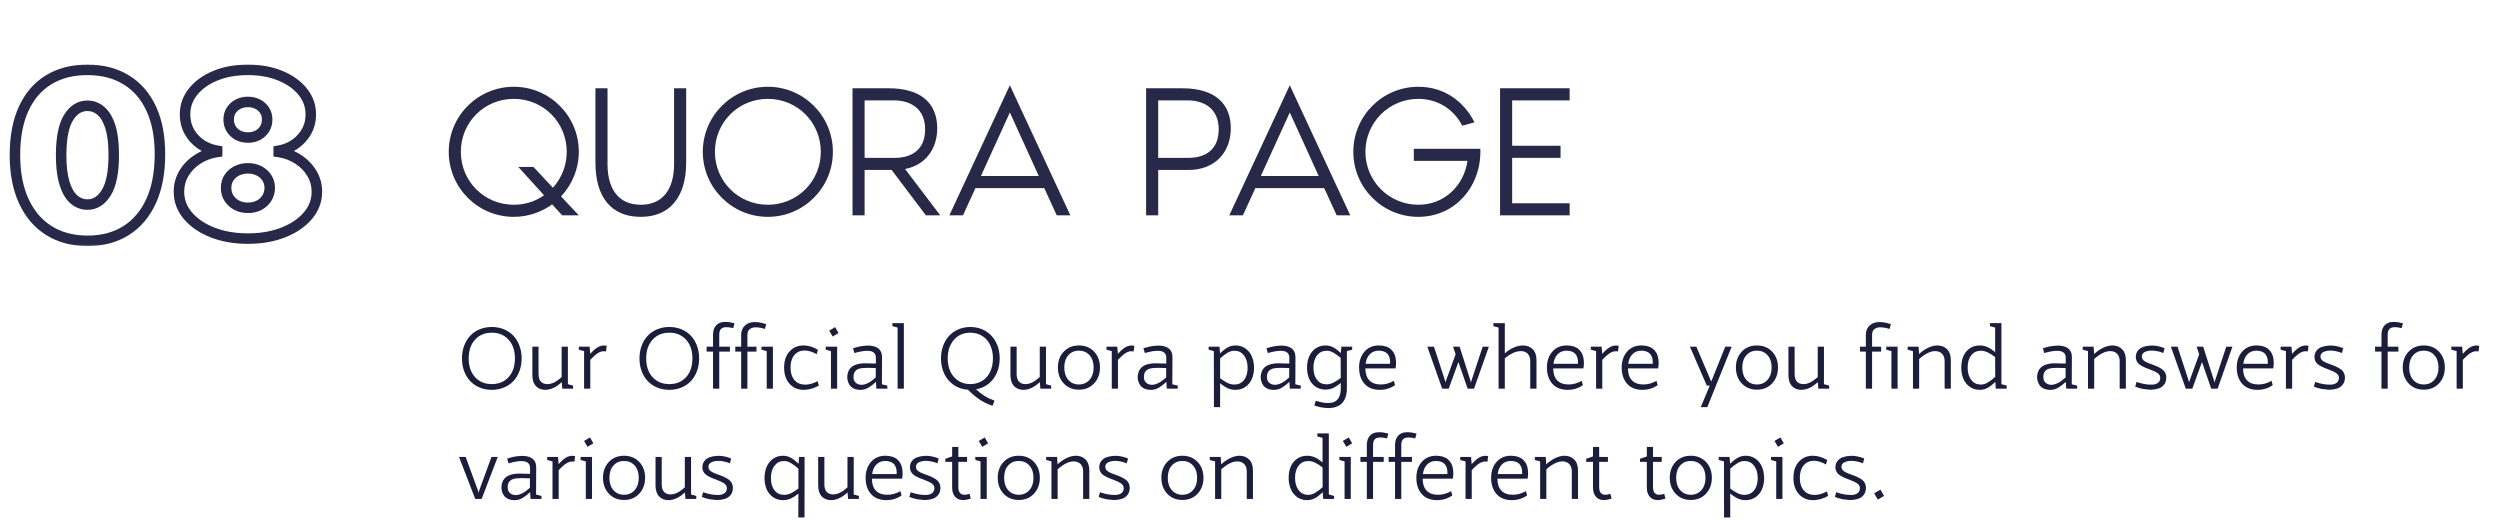 <svg width="476" height="99" viewBox="0 0 476 99" fill="none" xmlns="http://www.w3.org/2000/svg">
<path d="M110.208 28.904C110.208 32.18 108.912 35.168 106.824 37.4L110.208 41H107.04L105.132 38.912C103.08 40.388 100.56 41.288 97.824 41.288C90.984 41.288 85.44 35.744 85.44 28.904C85.44 22.064 90.984 16.52 97.824 16.52C104.664 16.52 110.208 22.064 110.208 28.904ZM97.824 38.984C99.984 38.984 101.964 38.336 103.584 37.184L98.688 31.784H101.568L105.276 35.744C106.896 33.944 107.904 31.568 107.904 28.904C107.904 23.288 103.44 18.824 97.824 18.824C92.208 18.824 87.744 23.288 87.744 28.904C87.744 34.52 92.208 38.984 97.824 38.984ZM128.344 16.808H130.648V30.92C130.648 37.58 127.48 41.288 122.008 41.288C116.392 41.288 113.368 37.58 113.368 30.92V16.808H115.672V31.208C115.672 36.392 118.084 38.984 122.008 38.984C125.896 38.984 128.344 36.392 128.344 31.208V16.808ZM146.199 16.52C153.039 16.52 158.583 22.064 158.583 28.904C158.583 35.744 153.039 41.288 146.199 41.288C139.359 41.288 133.815 35.744 133.815 28.904C133.815 22.064 139.359 16.52 146.199 16.52ZM146.199 38.984C151.815 38.984 156.279 34.52 156.279 28.904C156.279 23.288 151.815 18.824 146.199 18.824C140.583 18.824 136.119 23.288 136.119 28.904C136.119 34.52 140.583 38.984 146.199 38.984ZM179.023 41H176.287L169.771 32.36H164.623V41H162.319V16.808H169.231C175.531 16.808 178.447 19.832 178.447 24.404C178.447 28.328 176.251 31.424 172.327 32.18L179.023 41ZM164.623 19.112V30.056H170.383C173.515 30.056 176.143 28.58 176.143 24.62C176.143 20.66 173.335 19.112 170.203 19.112H164.623ZM201.205 41L198.829 35.816H185.725L183.349 41H180.757L192.277 16.232L203.797 41H201.205ZM186.769 33.512H197.785L192.277 21.416L186.769 33.512ZM225.129 16.808C231.429 16.808 234.345 19.832 234.345 24.404C234.345 28.94 231.393 32.36 226.281 32.36H220.521V41H218.217V16.808H225.129ZM226.281 30.056C229.413 30.056 232.041 28.58 232.041 24.62C232.041 20.66 229.233 19.112 226.101 19.112H220.521V30.056H226.281ZM254.502 41L252.126 35.816H239.022L236.646 41H234.054L245.574 16.232L257.094 41H254.502ZM240.066 33.512H251.082L245.574 21.416L240.066 33.512ZM281.862 28.328V28.904C281.862 35.744 276.894 41.288 270.054 41.288C263.214 41.288 257.67 35.744 257.67 28.904C257.67 22.064 263.214 16.52 270.054 16.52C274.95 16.52 278.694 19.256 280.746 23.288L278.406 23.936C276.858 20.876 273.798 18.824 270.054 18.824C264.474 18.824 259.974 23.324 259.974 28.904C259.974 34.484 264.474 38.984 270.054 38.984C275.022 38.984 278.694 35.384 279.414 30.632H269.19V28.328H281.862ZM298.86 19.112H287.916V27.752H297.132V30.056H287.916V38.696H298.86V41H285.612V16.808H298.86V19.112Z" fill="#282949"/>
<mask id="path-2-outside-1_442_46" maskUnits="userSpaceOnUse" x="1" y="12" width="61" height="35" fill="black">
<rect fill="white" x="1" y="12" width="61" height="35"/>
<path d="M16.648 45.855C13.808 45.845 11.355 45.188 9.288 43.885C7.222 42.582 5.628 40.704 4.509 38.251C3.389 35.797 2.834 32.855 2.844 29.425C2.854 25.984 3.414 23.062 4.524 20.66C5.644 18.257 7.232 16.43 9.288 15.178C11.355 13.926 13.808 13.3 16.648 13.3C19.488 13.3 21.942 13.931 24.008 15.193C26.075 16.445 27.668 18.273 28.788 20.675C29.907 23.078 30.462 25.994 30.452 29.425C30.452 32.876 29.892 35.828 28.772 38.281C27.653 40.735 26.059 42.613 23.993 43.916C21.937 45.209 19.488 45.855 16.648 45.855ZM16.648 38.953C18.114 38.953 19.315 38.19 20.252 36.663C21.199 35.126 21.667 32.713 21.657 29.425C21.657 27.277 21.443 25.521 21.015 24.157C20.588 22.793 19.997 21.785 19.244 21.133C18.491 20.471 17.625 20.141 16.648 20.141C15.182 20.141 13.986 20.884 13.06 22.37C12.133 23.856 11.66 26.208 11.64 29.425C11.629 31.613 11.838 33.415 12.266 34.83C12.693 36.235 13.284 37.273 14.037 37.945C14.8 38.617 15.671 38.953 16.648 38.953ZM47.203 45.428C44.678 45.428 42.424 45.036 40.439 44.252C38.464 43.468 36.906 42.404 35.766 41.06C34.636 39.717 34.071 38.2 34.071 36.51C34.071 35.217 34.392 34.036 35.033 32.967C35.685 31.898 36.56 31.013 37.66 30.31C38.759 29.598 39.986 29.14 41.34 28.936V28.692C39.558 28.386 38.092 27.597 36.942 26.325C35.802 25.042 35.232 23.53 35.232 21.79C35.232 20.151 35.751 18.695 36.789 17.423C37.828 16.14 39.248 15.132 41.049 14.399C42.851 13.666 44.903 13.3 47.203 13.3C49.504 13.3 51.555 13.671 53.357 14.414C55.159 15.147 56.579 16.155 57.617 17.438C58.656 18.71 59.175 20.161 59.175 21.79C59.175 23.541 58.594 25.052 57.434 26.325C56.273 27.597 54.818 28.386 53.067 28.692V28.936C54.411 29.14 55.632 29.598 56.732 30.31C57.831 31.013 58.706 31.898 59.358 32.967C60.01 34.036 60.335 35.217 60.335 36.51C60.335 38.2 59.765 39.717 58.625 41.06C57.495 42.404 55.938 43.468 53.953 44.252C51.978 45.036 49.728 45.428 47.203 45.428ZM47.203 39.564C48.007 39.564 48.72 39.401 49.341 39.075C49.962 38.749 50.451 38.302 50.807 37.731C51.173 37.151 51.357 36.5 51.357 35.777C51.357 35.054 51.173 34.413 50.807 33.853C50.451 33.293 49.962 32.855 49.341 32.54C48.72 32.214 48.007 32.051 47.203 32.051C46.409 32.051 45.697 32.214 45.065 32.54C44.444 32.855 43.951 33.293 43.584 33.853C43.228 34.413 43.05 35.054 43.05 35.777C43.05 36.5 43.228 37.146 43.584 37.716C43.951 38.286 44.444 38.739 45.065 39.075C45.697 39.401 46.409 39.564 47.203 39.564ZM47.203 26.188C47.916 26.188 48.547 26.04 49.097 25.745C49.646 25.45 50.079 25.042 50.395 24.523C50.71 24.004 50.868 23.419 50.868 22.767C50.868 22.116 50.71 21.54 50.395 21.041C50.079 20.533 49.646 20.136 49.097 19.851C48.547 19.555 47.916 19.408 47.203 19.408C46.501 19.408 45.87 19.555 45.31 19.851C44.76 20.136 44.327 20.533 44.012 21.041C43.696 21.54 43.538 22.116 43.538 22.767C43.538 23.419 43.696 24.004 44.012 24.523C44.327 25.032 44.76 25.439 45.31 25.745C45.87 26.04 46.501 26.188 47.203 26.188Z"/>
</mask>
<path d="M16.648 45.855L16.645 46.855H16.648V45.855ZM9.288 43.885L8.755 44.731L8.755 44.731L9.288 43.885ZM4.509 38.251L3.599 38.666L3.599 38.666L4.509 38.251ZM2.844 29.425L3.844 29.428L3.844 29.428L2.844 29.425ZM4.524 20.66L3.617 20.237L3.616 20.241L4.524 20.66ZM9.288 15.178L8.77 14.323L8.768 14.324L9.288 15.178ZM24.008 15.193L23.487 16.047L23.49 16.048L24.008 15.193ZM28.788 20.675L29.694 20.253L29.694 20.253L28.788 20.675ZM30.452 29.425L29.452 29.422V29.425H30.452ZM28.772 38.281L29.682 38.697L29.682 38.697L28.772 38.281ZM23.993 43.916L24.525 44.762L24.526 44.762L23.993 43.916ZM20.252 36.663L19.4 36.138L19.399 36.14L20.252 36.663ZM21.657 29.425L20.657 29.425L20.657 29.428L21.657 29.425ZM21.015 24.157L21.97 23.858L21.97 23.858L21.015 24.157ZM19.244 21.133L18.584 21.884L18.59 21.89L19.244 21.133ZM13.06 22.37L12.211 21.841L12.211 21.841L13.06 22.37ZM11.64 29.425L10.64 29.418L10.64 29.42L11.64 29.425ZM12.266 34.83L11.308 35.12L11.309 35.121L12.266 34.83ZM14.037 37.945L13.371 38.692L13.376 38.696L14.037 37.945ZM16.652 44.855C13.968 44.846 11.705 44.227 9.821 43.039L8.755 44.731C11.004 46.15 13.648 46.844 16.645 46.855L16.652 44.855ZM9.821 43.039C7.936 41.851 6.466 40.131 5.418 37.836L3.599 38.666C4.791 41.277 6.507 43.314 8.755 44.731L9.821 43.039ZM5.418 37.836C4.372 35.544 3.834 32.752 3.844 29.428L1.844 29.422C1.834 32.959 2.405 36.051 3.599 38.666L5.418 37.836ZM3.844 29.428C3.854 26.089 4.398 23.318 5.432 21.079L3.616 20.241C2.431 22.806 1.855 25.878 1.844 29.422L3.844 29.428ZM5.43 21.082C6.475 18.84 7.937 17.171 9.808 16.032L8.768 14.324C6.526 15.689 4.812 17.675 3.617 20.237L5.43 21.082ZM9.806 16.033C11.691 14.891 13.958 14.3 16.648 14.3V12.3C13.658 12.3 11.018 12.96 8.77 14.323L9.806 16.033ZM16.648 14.3C19.337 14.3 21.603 14.896 23.487 16.047L24.529 14.34C22.281 12.966 19.64 12.3 16.648 12.3V14.3ZM23.49 16.048C25.371 17.188 26.837 18.856 27.881 21.098L29.694 20.253C28.499 17.689 26.779 15.703 24.526 14.338L23.49 16.048ZM27.881 21.098C28.924 23.334 29.462 26.096 29.452 29.422L31.452 29.428C31.463 25.892 30.891 22.821 29.694 20.253L27.881 21.098ZM29.452 29.425C29.452 32.771 28.909 35.574 27.863 37.866L29.682 38.697C30.876 36.082 31.452 32.98 31.452 29.425H29.452ZM27.863 37.866C26.815 40.161 25.345 41.881 23.46 43.07L24.526 44.762C26.774 43.344 28.49 41.308 29.682 38.697L27.863 37.866ZM23.461 43.069C21.589 44.246 19.332 44.855 16.648 44.855V46.855C19.644 46.855 22.284 46.172 24.525 44.762L23.461 43.069ZM16.648 39.953C18.543 39.953 20.033 38.933 21.104 37.185L19.399 36.14C18.598 37.447 17.685 37.953 16.648 37.953V39.953ZM21.103 37.187C22.199 35.408 22.667 32.765 22.657 29.422L20.657 29.428C20.667 32.661 20.198 34.843 19.4 36.138L21.103 37.187ZM22.657 29.425C22.657 27.221 22.439 25.354 21.97 23.858L20.061 24.456C20.447 25.687 20.657 27.333 20.657 29.425H22.657ZM21.97 23.858C21.509 22.389 20.84 21.192 19.898 20.377L18.59 21.89C19.154 22.378 19.666 23.196 20.061 24.456L21.97 23.858ZM19.904 20.382C18.973 19.564 17.875 19.141 16.648 19.141V21.141C17.376 21.141 18.008 21.378 18.584 21.884L19.904 20.382ZM16.648 19.141C14.765 19.141 13.279 20.128 12.211 21.841L13.908 22.899C14.694 21.639 15.599 21.141 16.648 21.141V19.141ZM12.211 21.841C11.135 23.568 10.66 26.149 10.64 29.418L12.64 29.431C12.66 26.267 13.132 24.145 13.908 22.899L12.211 21.841ZM10.64 29.42C10.629 31.665 10.842 33.575 11.308 35.12L13.223 34.541C12.834 33.255 12.63 31.561 12.64 29.429L10.64 29.42ZM11.309 35.121C11.767 36.627 12.432 37.854 13.371 38.692L14.703 37.199C14.135 36.693 13.619 35.843 13.222 34.539L11.309 35.121ZM13.376 38.696C14.314 39.521 15.417 39.953 16.648 39.953V37.953C15.925 37.953 15.287 37.713 14.698 37.195L13.376 38.696ZM40.439 44.252L40.07 45.181L40.071 45.182L40.439 44.252ZM35.766 41.06L35.001 41.704L35.004 41.707L35.766 41.06ZM35.033 32.967L34.179 32.447L34.176 32.453L35.033 32.967ZM37.66 30.31L38.198 31.153L38.203 31.149L37.66 30.31ZM41.34 28.936L41.488 29.925L42.34 29.797V28.936H41.34ZM41.34 28.692H42.34V27.849L41.508 27.706L41.34 28.692ZM36.942 26.325L36.194 26.989L36.2 26.995L36.942 26.325ZM36.789 17.423L37.564 18.055L37.566 18.052L36.789 17.423ZM41.049 14.399L41.426 15.325L41.426 15.325L41.049 14.399ZM53.357 14.414L52.976 15.339L52.98 15.341L53.357 14.414ZM57.617 17.438L56.84 18.067L56.842 18.07L57.617 17.438ZM57.434 26.325L58.173 26.999L58.173 26.999L57.434 26.325ZM53.067 28.692L52.895 27.707L52.067 27.851V28.692H53.067ZM53.067 28.936H52.067V29.796L52.917 29.925L53.067 28.936ZM56.732 30.31L56.188 31.149L56.193 31.153L56.732 30.31ZM59.358 32.967L60.212 32.447L60.212 32.447L59.358 32.967ZM58.625 41.06L57.862 40.413L57.86 40.417L58.625 41.06ZM53.953 44.252L53.585 43.322L53.584 43.322L53.953 44.252ZM50.807 37.731L49.961 37.197L49.959 37.202L50.807 37.731ZM50.807 33.853L49.963 34.39L49.97 34.401L50.807 33.853ZM49.341 32.54L48.876 33.425L48.888 33.431L49.341 32.54ZM45.065 32.54L45.518 33.431L45.524 33.428L45.065 32.54ZM43.584 33.853L42.747 33.305L42.74 33.316L43.584 33.853ZM43.584 37.716L42.736 38.246L42.743 38.257L43.584 37.716ZM45.065 39.075L44.59 39.955L44.598 39.959L44.607 39.964L45.065 39.075ZM49.097 25.745L48.623 24.864L48.623 24.864L49.097 25.745ZM50.395 24.523L49.54 24.004L49.54 24.004L50.395 24.523ZM50.395 21.041L49.545 21.569L49.55 21.576L50.395 21.041ZM49.097 19.851L48.623 20.732L48.63 20.735L48.636 20.738L49.097 19.851ZM45.31 19.851L45.77 20.738L45.776 20.735L45.31 19.851ZM44.012 21.041L44.857 21.576L44.862 21.569L44.012 21.041ZM44.012 24.523L43.157 25.043L43.162 25.05L44.012 24.523ZM45.31 25.745L44.824 26.619L44.834 26.624L44.843 26.629L45.31 25.745ZM47.203 44.428C44.782 44.428 42.655 44.052 40.806 43.322L40.071 45.182C42.193 46.02 44.575 46.428 47.203 46.428V44.428ZM40.807 43.322C38.954 42.587 37.543 41.609 36.529 40.413L35.004 41.707C36.27 43.199 37.974 44.349 40.07 45.181L40.807 43.322ZM36.531 40.417C35.547 39.246 35.071 37.955 35.071 36.51H33.071C33.071 38.445 33.726 40.188 35.001 41.704L36.531 40.417ZM35.071 36.51C35.071 35.391 35.346 34.389 35.891 33.482L34.176 32.453C33.437 33.683 33.071 35.043 33.071 36.51H35.071ZM35.887 33.488C36.456 32.554 37.221 31.777 38.198 31.153L37.121 29.468C35.899 30.248 34.913 31.242 34.179 32.447L35.887 33.488ZM38.203 31.149C39.178 30.518 40.269 30.108 41.488 29.925L41.191 27.947C39.703 28.171 38.34 28.678 37.116 29.471L38.203 31.149ZM42.34 28.936V28.692H40.34V28.936H42.34ZM41.508 27.706C39.935 27.436 38.675 26.751 37.684 25.654L36.2 26.995C37.509 28.444 39.181 29.336 41.171 29.677L41.508 27.706ZM37.689 25.661C36.714 24.564 36.232 23.29 36.232 21.79H34.232C34.232 23.772 34.889 25.521 36.194 26.989L37.689 25.661ZM36.232 21.79C36.232 20.382 36.671 19.149 37.564 18.055L36.014 16.79C34.831 18.241 34.232 19.92 34.232 21.79H36.232ZM37.566 18.052C38.481 16.922 39.753 16.006 41.426 15.325L40.673 13.473C38.742 14.258 37.174 15.358 36.012 16.793L37.566 18.052ZM41.426 15.325C43.089 14.649 45.008 14.3 47.203 14.3V12.3C44.797 12.3 42.614 12.683 40.673 13.473L41.426 15.325ZM47.203 14.3C49.396 14.3 51.315 14.654 52.976 15.339L53.738 13.49C51.796 12.689 49.611 12.3 47.203 12.3V14.3ZM52.98 15.341C54.654 16.021 55.925 16.937 56.84 18.067L58.395 16.809C57.232 15.373 55.664 14.273 53.734 13.488L52.98 15.341ZM56.842 18.07C57.736 19.166 58.175 20.393 58.175 21.79H60.175C60.175 19.928 59.575 18.255 58.392 16.806L56.842 18.07ZM58.175 21.79C58.175 23.296 57.685 24.566 56.695 25.651L58.173 26.999C59.505 25.539 60.175 23.785 60.175 21.79H58.175ZM56.695 25.651C55.689 26.754 54.435 27.438 52.895 27.707L53.239 29.677C55.2 29.335 56.858 28.441 58.173 26.999L56.695 25.651ZM52.067 28.692V28.936H54.067V28.692H52.067ZM52.917 29.925C54.126 30.108 55.212 30.517 56.188 31.149L57.276 29.471C56.052 28.678 54.696 28.171 53.217 27.947L52.917 29.925ZM56.193 31.153C57.17 31.777 57.935 32.554 58.504 33.488L60.212 32.447C59.478 31.242 58.492 30.248 57.27 29.468L56.193 31.153ZM58.504 33.488C59.057 34.395 59.335 35.394 59.335 36.51H61.335C61.335 35.04 60.962 33.678 60.212 32.447L58.504 33.488ZM59.335 36.51C59.335 37.952 58.856 39.242 57.862 40.413L59.388 41.707C60.674 40.191 61.335 38.448 61.335 36.51H59.335ZM57.86 40.417C56.857 41.609 55.449 42.586 53.585 43.322L54.32 45.182C56.426 44.35 58.133 43.199 59.39 41.704L57.86 40.417ZM53.584 43.322C51.746 44.052 49.625 44.428 47.203 44.428V46.428C49.831 46.428 52.209 46.02 54.321 45.181L53.584 43.322ZM47.203 40.564C48.145 40.564 49.021 40.372 49.806 39.961L48.876 38.19C48.419 38.43 47.87 38.564 47.203 38.564V40.564ZM49.806 39.961C50.577 39.556 51.2 38.989 51.655 38.261L49.959 37.202C49.701 37.615 49.347 37.943 48.876 38.19L49.806 39.961ZM51.652 38.266C52.125 37.517 52.357 36.678 52.357 35.777H50.357C50.357 36.321 50.221 36.786 49.961 37.197L51.652 38.266ZM52.357 35.777C52.357 34.876 52.125 34.041 51.644 33.305L49.97 34.401C50.221 34.785 50.357 35.233 50.357 35.777H52.357ZM51.651 33.316C51.193 32.598 50.566 32.041 49.794 31.648L48.888 33.431C49.358 33.67 49.708 33.989 49.963 34.39L51.651 33.316ZM49.806 31.654C49.021 31.243 48.145 31.051 47.203 31.051V33.051C47.87 33.051 48.419 33.185 48.876 33.425L49.806 31.654ZM47.203 31.051C46.269 31.051 45.396 31.244 44.607 31.651L45.524 33.428C45.997 33.184 46.55 33.051 47.203 33.051V31.051ZM44.612 31.648C43.842 32.04 43.214 32.593 42.748 33.305L44.421 34.401C44.688 33.993 45.047 33.671 45.518 33.431L44.612 31.648ZM42.74 33.316C42.273 34.051 42.05 34.882 42.05 35.777H44.05C44.05 35.227 44.183 34.775 44.428 34.39L42.74 33.316ZM42.05 35.777C42.05 36.672 42.273 37.505 42.736 38.246L44.432 37.186C44.183 36.787 44.05 36.327 44.05 35.777H42.05ZM42.743 38.257C43.205 38.975 43.827 39.542 44.59 39.955L45.541 38.196C45.062 37.937 44.697 37.598 44.425 37.175L42.743 38.257ZM44.607 39.964C45.396 40.371 46.269 40.564 47.203 40.564V38.564C46.55 38.564 45.997 38.431 45.524 38.187L44.607 39.964ZM47.203 27.188C48.057 27.188 48.855 27.009 49.57 26.626L48.623 24.864C48.239 25.07 47.774 25.188 47.203 25.188V27.188ZM49.57 26.626C50.272 26.248 50.838 25.718 51.249 25.043L49.54 24.004C49.32 24.366 49.021 24.65 48.623 24.864L49.57 26.626ZM51.249 25.043C51.667 24.355 51.868 23.588 51.868 22.767H49.868C49.868 23.249 49.754 23.652 49.54 24.004L51.249 25.043ZM51.868 22.767C51.868 21.947 51.667 21.182 51.24 20.507L49.55 21.576C49.754 21.899 49.868 22.285 49.868 22.767H51.868ZM51.245 20.515C50.831 19.847 50.261 19.328 49.557 18.963L48.636 20.738C49.032 20.943 49.327 21.218 49.545 21.569L51.245 20.515ZM49.57 18.97C48.855 18.586 48.057 18.408 47.203 18.408V20.408C47.774 20.408 48.239 20.525 48.623 20.732L49.57 18.97ZM47.203 18.408C46.356 18.408 45.562 18.587 44.843 18.966L45.776 20.735C46.177 20.524 46.645 20.408 47.203 20.408V18.408ZM44.849 18.963C44.145 19.328 43.576 19.847 43.162 20.515L44.862 21.569C45.079 21.218 45.375 20.943 45.77 20.738L44.849 18.963ZM43.167 20.507C42.74 21.182 42.538 21.947 42.538 22.767H44.538C44.538 22.285 44.653 21.899 44.857 21.576L43.167 20.507ZM42.538 22.767C42.538 23.588 42.74 24.355 43.157 25.043L44.866 24.004C44.653 23.652 44.538 23.249 44.538 22.767H42.538ZM43.162 25.05C43.572 25.711 44.133 26.235 44.824 26.619L45.795 24.87C45.387 24.644 45.083 24.353 44.862 23.996L43.162 25.05ZM44.843 26.629C45.562 27.008 46.356 27.188 47.203 27.188V25.188C46.645 25.188 46.177 25.072 45.776 24.86L44.843 26.629Z" fill="#282949" mask="url(#path-2-outside-1_442_46)"/>
<path d="M88.375 70.672C88.099 69.927 87.961 69.117 87.961 68.242C87.961 67.367 88.099 66.557 88.375 65.812C88.656 65.068 89.044 64.435 89.539 63.914C90.034 63.393 90.633 62.987 91.336 62.695C92.044 62.404 92.812 62.258 93.641 62.258C94.469 62.258 95.234 62.404 95.938 62.695C96.646 62.987 97.247 63.393 97.742 63.914C98.237 64.435 98.622 65.068 98.898 65.812C99.18 66.557 99.32 67.367 99.32 68.242C99.32 69.117 99.18 69.927 98.898 70.672C98.622 71.417 98.237 72.049 97.742 72.57C97.247 73.091 96.646 73.497 95.938 73.789C95.234 74.081 94.469 74.227 93.641 74.227C92.812 74.227 92.044 74.081 91.336 73.789C90.633 73.497 90.034 73.091 89.539 72.57C89.044 72.049 88.656 71.417 88.375 70.672ZM89.242 68.242C89.242 69.737 89.646 70.927 90.453 71.812C91.26 72.693 92.323 73.133 93.641 73.133C94.958 73.133 96.021 72.693 96.828 71.812C97.635 70.927 98.039 69.737 98.039 68.242C98.039 66.742 97.635 65.552 96.828 64.672C96.021 63.786 94.958 63.344 93.641 63.344C92.323 63.344 91.26 63.786 90.453 64.672C89.646 65.552 89.242 66.742 89.242 68.242ZM101.359 71.422V66H102.539V71.219C102.539 71.828 102.677 72.297 102.953 72.625C103.234 72.953 103.635 73.122 104.156 73.133C104.193 73.133 104.229 73.133 104.266 73.133C105.073 73.133 105.964 72.685 106.938 71.789V66H108.125V73.148L109.117 73.422V74H107.055L106.953 72.75C105.906 73.734 104.852 74.227 103.789 74.227C103.06 74.216 102.471 73.974 102.023 73.5C101.581 73.021 101.359 72.328 101.359 71.422ZM110.203 66.578V66H112.266L112.375 67.375C112.51 67.229 112.625 67.107 112.719 67.008C112.818 66.909 112.932 66.799 113.062 66.68C113.198 66.555 113.318 66.453 113.422 66.375C113.531 66.297 113.651 66.216 113.781 66.133C113.917 66.049 114.047 65.984 114.172 65.938C114.302 65.891 114.44 65.852 114.586 65.82C114.711 65.794 114.839 65.781 114.969 65.781C114.99 65.781 115.01 65.781 115.031 65.781C115.188 65.787 115.349 65.807 115.516 65.844L115.383 66.914C115.253 66.888 115.122 66.875 114.992 66.875C114.862 66.875 114.742 66.883 114.633 66.898C114.523 66.914 114.406 66.951 114.281 67.008C114.156 67.06 114.047 67.109 113.953 67.156C113.865 67.198 113.758 67.268 113.633 67.367C113.508 67.461 113.406 67.542 113.328 67.609C113.25 67.672 113.146 67.766 113.016 67.891C112.885 68.016 112.784 68.115 112.711 68.188C112.638 68.26 112.531 68.37 112.391 68.516V74H111.211V66.852L110.203 66.578ZM122.172 70.672C121.896 69.927 121.758 69.117 121.758 68.242C121.758 67.367 121.896 66.557 122.172 65.812C122.453 65.068 122.841 64.435 123.336 63.914C123.831 63.393 124.43 62.987 125.133 62.695C125.841 62.404 126.609 62.258 127.438 62.258C128.266 62.258 129.031 62.404 129.734 62.695C130.443 62.987 131.044 63.393 131.539 63.914C132.034 64.435 132.419 65.068 132.695 65.812C132.977 66.557 133.117 67.367 133.117 68.242C133.117 69.117 132.977 69.927 132.695 70.672C132.419 71.417 132.034 72.049 131.539 72.57C131.044 73.091 130.443 73.497 129.734 73.789C129.031 74.081 128.266 74.227 127.438 74.227C126.609 74.227 125.841 74.081 125.133 73.789C124.43 73.497 123.831 73.091 123.336 72.57C122.841 72.049 122.453 71.417 122.172 70.672ZM123.039 68.242C123.039 69.737 123.443 70.927 124.25 71.812C125.057 72.693 126.12 73.133 127.438 73.133C128.755 73.133 129.818 72.693 130.625 71.812C131.432 70.927 131.836 69.737 131.836 68.242C131.836 66.742 131.432 65.552 130.625 64.672C129.818 63.786 128.755 63.344 127.438 63.344C126.12 63.344 125.057 63.786 124.25 64.672C123.443 65.552 123.039 66.742 123.039 68.242ZM134.539 66.945V66H135.758V63.773C135.758 63.414 135.799 63.089 135.883 62.797C135.966 62.505 136.107 62.242 136.305 62.008C136.508 61.768 136.76 61.589 137.062 61.469C137.349 61.349 137.714 61.289 138.156 61.289C138.182 61.289 138.208 61.292 138.234 61.297C138.714 61.302 139.253 61.388 139.852 61.555L139.602 62.477C139.169 62.372 138.794 62.312 138.477 62.297C138.419 62.297 138.365 62.297 138.312 62.297C138.068 62.297 137.867 62.323 137.711 62.375C137.518 62.432 137.362 62.534 137.242 62.68C137.128 62.82 137.049 62.977 137.008 63.148C136.966 63.32 136.945 63.523 136.945 63.758V66H138.977V66.945H136.945V74H135.758V66.945H134.539ZM140 66.945V66H141.117V63.773C141.117 63.419 141.172 63.091 141.281 62.789C141.396 62.487 141.578 62.219 141.828 61.984C142.078 61.75 142.385 61.575 142.75 61.461C143.115 61.341 143.565 61.3 144.102 61.336C144.638 61.372 145.232 61.497 145.883 61.711L145.648 62.625C145.159 62.474 144.721 62.38 144.336 62.344C143.951 62.302 143.633 62.31 143.383 62.367C143.133 62.425 142.924 62.521 142.758 62.656C142.596 62.792 142.479 62.95 142.406 63.133C142.339 63.31 142.305 63.513 142.305 63.742V66H144.031V66.945H142.305V74H141.117V66.945H140ZM144.992 66.578V66H147.164V74H145.984V66.852L144.992 66.578ZM149.297 69.984C149.297 68.698 149.641 67.674 150.328 66.914C151.016 66.154 151.904 65.773 152.992 65.773C153.898 65.773 154.812 66.047 155.734 66.594L155.492 67.438C154.669 66.969 153.893 66.734 153.164 66.734C153.138 66.734 153.115 66.734 153.094 66.734C152.312 66.76 151.688 67.062 151.219 67.641C150.75 68.213 150.516 68.995 150.516 69.984C150.516 70.969 150.755 71.75 151.234 72.328C151.719 72.901 152.37 73.203 153.188 73.234C153.234 73.234 153.281 73.234 153.328 73.234C154.052 73.234 154.836 73.016 155.68 72.578L155.906 73.422C154.969 73.943 154.031 74.211 153.094 74.227C153.078 74.227 153.062 74.227 153.047 74.227C151.932 74.227 151.031 73.849 150.344 73.094C149.646 72.328 149.297 71.292 149.297 69.984ZM157.219 66.578V66H159.391V74H158.211V66.852L157.219 66.578ZM157.875 62.961L159.008 62.289L159.648 63.406L158.547 64.078L157.875 62.961ZM161.32 71.703C161.336 71.417 161.385 71.143 161.469 70.883C161.552 70.622 161.664 70.404 161.805 70.227C162.081 69.872 162.456 69.612 162.93 69.445C163.404 69.273 163.953 69.182 164.578 69.172C164.688 69.172 164.802 69.174 164.922 69.18C165.469 69.18 166.083 69.193 166.766 69.219V68.109C166.766 67.708 166.651 67.401 166.422 67.188C166.193 66.969 165.875 66.844 165.469 66.812C165.344 66.802 165.219 66.797 165.094 66.797C164.802 66.797 164.497 66.823 164.18 66.875C163.721 66.948 163.219 67.062 162.672 67.219L162.414 66.305C162.737 66.201 163.065 66.109 163.398 66.031C163.737 65.953 164.089 65.893 164.453 65.852C164.745 65.82 165.026 65.802 165.297 65.797C165.365 65.797 165.43 65.799 165.492 65.805C165.82 65.815 166.135 65.865 166.438 65.953C166.74 66.037 167 66.162 167.219 66.328C167.438 66.49 167.612 66.711 167.742 66.992C167.872 67.273 167.938 67.604 167.938 67.984L167.914 73.172L168.945 73.422V74H166.859L166.781 72.703C166.51 72.953 166.281 73.151 166.094 73.297C165.911 73.443 165.68 73.604 165.398 73.781C165.122 73.953 164.833 74.076 164.531 74.148C164.297 74.206 164.057 74.234 163.812 74.234C163.74 74.234 163.667 74.232 163.594 74.227C163.182 74.201 162.82 74.109 162.508 73.953C162.201 73.792 161.964 73.594 161.797 73.359C161.63 73.12 161.505 72.854 161.422 72.562C161.354 72.318 161.32 72.076 161.32 71.836C161.32 71.794 161.32 71.75 161.32 71.703ZM162.531 71.398C162.51 71.518 162.503 71.638 162.508 71.758C162.508 71.893 162.518 72.031 162.539 72.172C162.586 72.432 162.719 72.667 162.938 72.875C163.156 73.078 163.445 73.203 163.805 73.25C163.878 73.26 163.951 73.266 164.023 73.266C164.815 73.266 165.719 72.802 166.734 71.875L166.75 70.078C166.208 70.052 165.729 70.039 165.312 70.039C164.792 70.039 164.365 70.06 164.031 70.102C163.438 70.18 163.016 70.401 162.766 70.766C162.651 70.932 162.573 71.143 162.531 71.398ZM169.914 62.094V61.523H172.094V74H170.906V62.367L169.914 62.094ZM179.164 68.242C179.164 67.393 179.297 66.602 179.562 65.867C179.833 65.128 180.208 64.495 180.688 63.969C181.172 63.438 181.763 63.021 182.461 62.719C183.164 62.411 183.927 62.258 184.75 62.258C185.849 62.258 186.826 62.518 187.68 63.039C188.534 63.56 189.19 64.273 189.648 65.18C190.112 66.086 190.344 67.107 190.344 68.242C190.344 69.247 190.159 70.169 189.789 71.008C189.424 71.841 188.901 72.531 188.219 73.078C187.536 73.62 186.742 73.969 185.836 74.125C186.388 74.635 186.938 75.06 187.484 75.398C188.036 75.742 188.659 76.034 189.352 76.273L188.984 77.266C188.068 76.963 187.237 76.56 186.492 76.055C185.753 75.555 185.026 74.94 184.312 74.211C183.292 74.143 182.388 73.841 181.602 73.305C180.82 72.768 180.219 72.062 179.797 71.188C179.375 70.307 179.164 69.326 179.164 68.242ZM180.445 68.242C180.445 69.19 180.62 70.034 180.969 70.773C181.323 71.513 181.828 72.091 182.484 72.508C183.141 72.924 183.896 73.133 184.75 73.133C185.609 73.133 186.367 72.924 187.023 72.508C187.68 72.091 188.182 71.516 188.531 70.781C188.88 70.042 189.055 69.195 189.055 68.242C189.055 67.289 188.88 66.443 188.531 65.703C188.182 64.963 187.68 64.385 187.023 63.969C186.367 63.552 185.609 63.344 184.75 63.344C183.458 63.344 182.417 63.8 181.625 64.711C180.839 65.617 180.445 66.794 180.445 68.242ZM192.391 71.422V66H193.57V71.219C193.57 71.828 193.708 72.297 193.984 72.625C194.266 72.953 194.667 73.122 195.188 73.133C195.224 73.133 195.26 73.133 195.297 73.133C196.104 73.133 196.995 72.685 197.969 71.789V66H199.156V73.148L200.148 73.422V74H198.086L197.984 72.75C196.938 73.734 195.883 74.227 194.82 74.227C194.091 74.216 193.503 73.974 193.055 73.5C192.612 73.021 192.391 72.328 192.391 71.422ZM202.539 73.008C201.794 72.211 201.422 71.198 201.422 69.969C201.422 68.74 201.794 67.734 202.539 66.953C203.284 66.167 204.245 65.773 205.422 65.773C206.609 65.773 207.576 66.167 208.32 66.953C209.065 67.734 209.438 68.74 209.438 69.969C209.438 71.198 209.062 72.211 208.312 73.008C207.568 73.799 206.604 74.195 205.422 74.195C204.245 74.195 203.284 73.799 202.539 73.008ZM202.641 69.969C202.641 70.948 202.896 71.732 203.406 72.32C203.922 72.909 204.594 73.203 205.422 73.203C206.255 73.203 206.93 72.909 207.445 72.32C207.966 71.727 208.227 70.943 208.227 69.969C208.227 68.995 207.969 68.219 207.453 67.641C206.938 67.057 206.26 66.766 205.422 66.766C204.589 66.766 203.917 67.057 203.406 67.641C202.896 68.219 202.641 68.995 202.641 69.969ZM210.672 66.578V66H212.734L212.844 67.375C212.979 67.229 213.094 67.107 213.188 67.008C213.286 66.909 213.401 66.799 213.531 66.68C213.667 66.555 213.786 66.453 213.891 66.375C214 66.297 214.12 66.216 214.25 66.133C214.385 66.049 214.516 65.984 214.641 65.938C214.771 65.891 214.909 65.852 215.055 65.82C215.18 65.794 215.307 65.781 215.438 65.781C215.458 65.781 215.479 65.781 215.5 65.781C215.656 65.787 215.818 65.807 215.984 65.844L215.852 66.914C215.721 66.888 215.591 66.875 215.461 66.875C215.331 66.875 215.211 66.883 215.102 66.898C214.992 66.914 214.875 66.951 214.75 67.008C214.625 67.06 214.516 67.109 214.422 67.156C214.333 67.198 214.227 67.268 214.102 67.367C213.977 67.461 213.875 67.542 213.797 67.609C213.719 67.672 213.615 67.766 213.484 67.891C213.354 68.016 213.253 68.115 213.18 68.188C213.107 68.26 213 68.37 212.859 68.516V74H211.68V66.852L210.672 66.578ZM216.617 71.703C216.633 71.417 216.682 71.143 216.766 70.883C216.849 70.622 216.961 70.404 217.102 70.227C217.378 69.872 217.753 69.612 218.227 69.445C218.701 69.273 219.25 69.182 219.875 69.172C219.984 69.172 220.099 69.174 220.219 69.18C220.766 69.18 221.38 69.193 222.062 69.219V68.109C222.062 67.708 221.948 67.401 221.719 67.188C221.49 66.969 221.172 66.844 220.766 66.812C220.641 66.802 220.516 66.797 220.391 66.797C220.099 66.797 219.794 66.823 219.477 66.875C219.018 66.948 218.516 67.062 217.969 67.219L217.711 66.305C218.034 66.201 218.362 66.109 218.695 66.031C219.034 65.953 219.385 65.893 219.75 65.852C220.042 65.82 220.323 65.802 220.594 65.797C220.661 65.797 220.727 65.799 220.789 65.805C221.117 65.815 221.432 65.865 221.734 65.953C222.036 66.037 222.297 66.162 222.516 66.328C222.734 66.49 222.909 66.711 223.039 66.992C223.169 67.273 223.234 67.604 223.234 67.984L223.211 73.172L224.242 73.422V74H222.156L222.078 72.703C221.807 72.953 221.578 73.151 221.391 73.297C221.208 73.443 220.977 73.604 220.695 73.781C220.419 73.953 220.13 74.076 219.828 74.148C219.594 74.206 219.354 74.234 219.109 74.234C219.036 74.234 218.964 74.232 218.891 74.227C218.479 74.201 218.117 74.109 217.805 73.953C217.497 73.792 217.26 73.594 217.094 73.359C216.927 73.12 216.802 72.854 216.719 72.562C216.651 72.318 216.617 72.076 216.617 71.836C216.617 71.794 216.617 71.75 216.617 71.703ZM217.828 71.398C217.807 71.518 217.799 71.638 217.805 71.758C217.805 71.893 217.815 72.031 217.836 72.172C217.883 72.432 218.016 72.667 218.234 72.875C218.453 73.078 218.742 73.203 219.102 73.25C219.174 73.26 219.247 73.266 219.32 73.266C220.112 73.266 221.016 72.802 222.031 71.875L222.047 70.078C221.505 70.052 221.026 70.039 220.609 70.039C220.089 70.039 219.661 70.06 219.328 70.102C218.734 70.18 218.312 70.401 218.062 70.766C217.948 70.932 217.87 71.143 217.828 71.398ZM230.125 66.578V66H232.188L232.297 67.281C232.776 66.807 233.25 66.438 233.719 66.172C234.188 65.906 234.695 65.773 235.242 65.773C235.966 65.773 236.596 65.966 237.133 66.352C237.674 66.732 238.081 67.242 238.352 67.883C238.628 68.518 238.766 69.234 238.766 70.031C238.766 70.812 238.63 71.518 238.359 72.148C238.094 72.773 237.688 73.276 237.141 73.656C236.599 74.037 235.961 74.227 235.227 74.227C234.685 74.227 234.185 74.12 233.727 73.906C233.268 73.688 232.797 73.378 232.312 72.977V77.523H231.133L231.117 66.852L230.125 66.578ZM232.312 72.016C232.786 72.38 233.234 72.669 233.656 72.883C234.078 73.091 234.505 73.203 234.938 73.219C234.964 73.219 234.992 73.219 235.023 73.219C235.789 73.219 236.396 72.938 236.844 72.375C237.312 71.792 237.547 71.005 237.547 70.016C237.536 69.026 237.294 68.232 236.82 67.633C236.372 67.065 235.779 66.781 235.039 66.781C235.003 66.781 234.964 66.781 234.922 66.781C234.505 66.802 234.089 66.94 233.672 67.195C233.255 67.451 232.802 67.799 232.312 68.242V72.016ZM240.039 71.703C240.055 71.417 240.104 71.143 240.188 70.883C240.271 70.622 240.383 70.404 240.523 70.227C240.799 69.872 241.174 69.612 241.648 69.445C242.122 69.273 242.672 69.182 243.297 69.172C243.406 69.172 243.521 69.174 243.641 69.18C244.188 69.18 244.802 69.193 245.484 69.219V68.109C245.484 67.708 245.37 67.401 245.141 67.188C244.911 66.969 244.594 66.844 244.188 66.812C244.062 66.802 243.938 66.797 243.812 66.797C243.521 66.797 243.216 66.823 242.898 66.875C242.44 66.948 241.938 67.062 241.391 67.219L241.133 66.305C241.456 66.201 241.784 66.109 242.117 66.031C242.456 65.953 242.807 65.893 243.172 65.852C243.464 65.82 243.745 65.802 244.016 65.797C244.083 65.797 244.148 65.799 244.211 65.805C244.539 65.815 244.854 65.865 245.156 65.953C245.458 66.037 245.719 66.162 245.938 66.328C246.156 66.49 246.331 66.711 246.461 66.992C246.591 67.273 246.656 67.604 246.656 67.984L246.633 73.172L247.664 73.422V74H245.578L245.5 72.703C245.229 72.953 245 73.151 244.812 73.297C244.63 73.443 244.398 73.604 244.117 73.781C243.841 73.953 243.552 74.076 243.25 74.148C243.016 74.206 242.776 74.234 242.531 74.234C242.458 74.234 242.385 74.232 242.312 74.227C241.901 74.201 241.539 74.109 241.227 73.953C240.919 73.792 240.682 73.594 240.516 73.359C240.349 73.12 240.224 72.854 240.141 72.562C240.073 72.318 240.039 72.076 240.039 71.836C240.039 71.794 240.039 71.75 240.039 71.703ZM241.25 71.398C241.229 71.518 241.221 71.638 241.227 71.758C241.227 71.893 241.237 72.031 241.258 72.172C241.305 72.432 241.438 72.667 241.656 72.875C241.875 73.078 242.164 73.203 242.523 73.25C242.596 73.26 242.669 73.266 242.742 73.266C243.534 73.266 244.438 72.802 245.453 71.875L245.469 70.078C244.927 70.052 244.448 70.039 244.031 70.039C243.51 70.039 243.083 70.06 242.75 70.102C242.156 70.18 241.734 70.401 241.484 70.766C241.37 70.932 241.292 71.143 241.25 71.398ZM248.859 70C248.859 69.203 248.995 68.49 249.266 67.859C249.542 67.224 249.951 66.719 250.492 66.344C251.034 65.963 251.669 65.773 252.398 65.773C252.93 65.773 253.427 65.901 253.891 66.156C254.354 66.412 254.823 66.766 255.297 67.219L255.391 66H257.453V66.578L256.445 66.852V73.969C256.445 74.812 256.297 75.518 256 76.086C255.703 76.659 255.281 77.073 254.734 77.328C254.229 77.573 253.63 77.695 252.938 77.695C252.885 77.695 252.833 77.693 252.781 77.688C252.026 77.672 251.182 77.516 250.25 77.219L250.523 76.305C251.096 76.487 251.617 76.612 252.086 76.68C252.341 76.716 252.586 76.734 252.82 76.734C253.018 76.734 253.208 76.721 253.391 76.695C253.797 76.638 254.135 76.505 254.406 76.297C254.682 76.094 254.896 75.797 255.047 75.406C255.203 75.016 255.281 74.537 255.281 73.969V72.914C254.823 73.31 254.359 73.62 253.891 73.844C253.427 74.068 252.919 74.18 252.367 74.18C251.633 74.18 250.995 73.99 250.453 73.609C249.917 73.229 249.516 72.729 249.25 72.109C248.99 71.484 248.859 70.781 248.859 70ZM250.078 70.016C250.078 70.984 250.312 71.76 250.781 72.344C251.224 72.896 251.82 73.172 252.57 73.172C252.607 73.172 252.646 73.172 252.688 73.172C253.115 73.151 253.534 73.034 253.945 72.82C254.357 72.607 254.802 72.318 255.281 71.953L255.258 68.141C254.753 67.713 254.299 67.385 253.898 67.156C253.497 66.922 253.099 66.797 252.703 66.781C252.677 66.781 252.651 66.781 252.625 66.781C251.859 66.781 251.247 67.065 250.789 67.633C250.315 68.221 250.078 69.016 250.078 70.016ZM258.766 70C258.766 68.76 259.109 67.745 259.797 66.953C260.484 66.167 261.393 65.773 262.523 65.773H262.547C263.036 65.773 263.474 65.836 263.859 65.961C264.245 66.086 264.557 66.258 264.797 66.477C265.042 66.695 265.242 66.943 265.398 67.219C265.549 67.5 265.656 67.807 265.719 68.141C265.776 68.458 265.805 68.776 265.805 69.094C265.81 69.109 265.812 69.122 265.812 69.133C265.812 69.461 265.779 69.797 265.711 70.141H259.969C259.969 71.13 260.219 71.888 260.719 72.414C261.224 72.94 261.945 73.203 262.883 73.203C262.909 73.203 262.935 73.203 262.961 73.203C263.758 73.203 264.568 72.974 265.391 72.516L265.617 73.328C264.779 73.927 263.802 74.227 262.688 74.227C262.151 74.227 261.664 74.151 261.227 74C260.789 73.849 260.419 73.643 260.117 73.383C259.815 73.122 259.56 72.812 259.352 72.453C259.148 72.094 259 71.711 258.906 71.305C258.812 70.893 258.766 70.458 258.766 70ZM260.016 69.266H264.672C264.677 69.162 264.68 69.062 264.68 68.969C264.674 68.823 264.667 68.682 264.656 68.547C264.635 68.328 264.578 68.107 264.484 67.883C264.396 67.659 264.273 67.469 264.117 67.312C263.961 67.151 263.747 67.021 263.477 66.922C263.206 66.823 262.891 66.771 262.531 66.766C261.828 66.766 261.255 66.992 260.812 67.445C260.375 67.898 260.109 68.505 260.016 69.266ZM271.758 66H273.023L275.164 72.547L275.234 72.852L275.297 72.547L277.148 67.453L276.656 66H277.906L280 72.547L280.062 72.898L280.141 72.547L282.305 66H283.484L280.656 74H279.438L277.68 68.93L275.836 74H274.594L271.758 66ZM284.336 62.094V61.523H286.516V67.281C287.062 66.792 287.638 66.419 288.242 66.164C288.846 65.904 289.422 65.773 289.969 65.773C290.729 65.773 291.349 66.013 291.828 66.492C292.307 66.971 292.547 67.667 292.547 68.578V74H291.359V68.781C291.359 68.167 291.203 67.695 290.891 67.367C290.583 67.034 290.159 66.862 289.617 66.852C289.602 66.852 289.586 66.852 289.57 66.852C288.622 66.852 287.604 67.315 286.516 68.242V74H285.328V62.367L284.336 62.094ZM294.531 70C294.531 68.76 294.875 67.745 295.562 66.953C296.25 66.167 297.159 65.773 298.289 65.773H298.312C298.802 65.773 299.24 65.836 299.625 65.961C300.01 66.086 300.323 66.258 300.562 66.477C300.807 66.695 301.008 66.943 301.164 67.219C301.315 67.5 301.422 67.807 301.484 68.141C301.542 68.458 301.57 68.776 301.57 69.094C301.576 69.109 301.578 69.122 301.578 69.133C301.578 69.461 301.544 69.797 301.477 70.141H295.734C295.734 71.13 295.984 71.888 296.484 72.414C296.99 72.94 297.711 73.203 298.648 73.203C298.674 73.203 298.701 73.203 298.727 73.203C299.523 73.203 300.333 72.974 301.156 72.516L301.383 73.328C300.544 73.927 299.568 74.227 298.453 74.227C297.917 74.227 297.43 74.151 296.992 74C296.555 73.849 296.185 73.643 295.883 73.383C295.581 73.122 295.326 72.812 295.117 72.453C294.914 72.094 294.766 71.711 294.672 71.305C294.578 70.893 294.531 70.458 294.531 70ZM295.781 69.266H300.438C300.443 69.162 300.445 69.062 300.445 68.969C300.44 68.823 300.432 68.682 300.422 68.547C300.401 68.328 300.344 68.107 300.25 67.883C300.161 67.659 300.039 67.469 299.883 67.312C299.727 67.151 299.513 67.021 299.242 66.922C298.971 66.823 298.656 66.771 298.297 66.766C297.594 66.766 297.021 66.992 296.578 67.445C296.141 67.898 295.875 68.505 295.781 69.266ZM302.891 66.578V66H304.953L305.062 67.375C305.198 67.229 305.312 67.107 305.406 67.008C305.505 66.909 305.62 66.799 305.75 66.68C305.885 66.555 306.005 66.453 306.109 66.375C306.219 66.297 306.339 66.216 306.469 66.133C306.604 66.049 306.734 65.984 306.859 65.938C306.99 65.891 307.128 65.852 307.273 65.82C307.398 65.794 307.526 65.781 307.656 65.781C307.677 65.781 307.698 65.781 307.719 65.781C307.875 65.787 308.036 65.807 308.203 65.844L308.07 66.914C307.94 66.888 307.81 66.875 307.68 66.875C307.549 66.875 307.43 66.883 307.32 66.898C307.211 66.914 307.094 66.951 306.969 67.008C306.844 67.06 306.734 67.109 306.641 67.156C306.552 67.198 306.445 67.268 306.32 67.367C306.195 67.461 306.094 67.542 306.016 67.609C305.938 67.672 305.833 67.766 305.703 67.891C305.573 68.016 305.471 68.115 305.398 68.188C305.326 68.26 305.219 68.37 305.078 68.516V74H303.898V66.852L302.891 66.578ZM308.766 70C308.766 68.76 309.109 67.745 309.797 66.953C310.484 66.167 311.393 65.773 312.523 65.773H312.547C313.036 65.773 313.474 65.836 313.859 65.961C314.245 66.086 314.557 66.258 314.797 66.477C315.042 66.695 315.242 66.943 315.398 67.219C315.549 67.5 315.656 67.807 315.719 68.141C315.776 68.458 315.805 68.776 315.805 69.094C315.81 69.109 315.812 69.122 315.812 69.133C315.812 69.461 315.779 69.797 315.711 70.141H309.969C309.969 71.13 310.219 71.888 310.719 72.414C311.224 72.94 311.945 73.203 312.883 73.203C312.909 73.203 312.935 73.203 312.961 73.203C313.758 73.203 314.568 72.974 315.391 72.516L315.617 73.328C314.779 73.927 313.802 74.227 312.688 74.227C312.151 74.227 311.664 74.151 311.227 74C310.789 73.849 310.419 73.643 310.117 73.383C309.815 73.122 309.56 72.812 309.352 72.453C309.148 72.094 309 71.711 308.906 71.305C308.812 70.893 308.766 70.458 308.766 70ZM310.016 69.266H314.672C314.677 69.162 314.68 69.062 314.68 68.969C314.674 68.823 314.667 68.682 314.656 68.547C314.635 68.328 314.578 68.107 314.484 67.883C314.396 67.659 314.273 67.469 314.117 67.312C313.961 67.151 313.747 67.021 313.477 66.922C313.206 66.823 312.891 66.771 312.531 66.766C311.828 66.766 311.255 66.992 310.812 67.445C310.375 67.898 310.109 68.505 310.016 69.266ZM321.758 66H322.977L325.82 72.641L328.492 66H329.711L325.07 77.523H323.82L325.539 73.422H324.977L321.758 66ZM331.633 73.008C330.888 72.211 330.516 71.198 330.516 69.969C330.516 68.74 330.888 67.734 331.633 66.953C332.378 66.167 333.339 65.773 334.516 65.773C335.703 65.773 336.669 66.167 337.414 66.953C338.159 67.734 338.531 68.74 338.531 69.969C338.531 71.198 338.156 72.211 337.406 73.008C336.661 73.799 335.698 74.195 334.516 74.195C333.339 74.195 332.378 73.799 331.633 73.008ZM331.734 69.969C331.734 70.948 331.99 71.732 332.5 72.32C333.016 72.909 333.688 73.203 334.516 73.203C335.349 73.203 336.023 72.909 336.539 72.32C337.06 71.727 337.32 70.943 337.32 69.969C337.32 68.995 337.062 68.219 336.547 67.641C336.031 67.057 335.354 66.766 334.516 66.766C333.682 66.766 333.01 67.057 332.5 67.641C331.99 68.219 331.734 68.995 331.734 69.969ZM340.516 71.422V66H341.695V71.219C341.695 71.828 341.833 72.297 342.109 72.625C342.391 72.953 342.792 73.122 343.312 73.133C343.349 73.133 343.385 73.133 343.422 73.133C344.229 73.133 345.12 72.685 346.094 71.789V66H347.281V73.148L348.273 73.422V74H346.211L346.109 72.75C345.062 73.734 344.008 74.227 342.945 74.227C342.216 74.216 341.628 73.974 341.18 73.5C340.737 73.021 340.516 72.328 340.516 71.422ZM354.141 66.945V66H355.258V63.773C355.258 63.419 355.312 63.091 355.422 62.789C355.536 62.487 355.719 62.219 355.969 61.984C356.219 61.75 356.526 61.575 356.891 61.461C357.255 61.341 357.706 61.3 358.242 61.336C358.779 61.372 359.372 61.497 360.023 61.711L359.789 62.625C359.299 62.474 358.862 62.38 358.477 62.344C358.091 62.302 357.773 62.31 357.523 62.367C357.273 62.425 357.065 62.521 356.898 62.656C356.737 62.792 356.62 62.95 356.547 63.133C356.479 63.31 356.445 63.513 356.445 63.742V66H358.172V66.945H356.445V74H355.258V66.945H354.141ZM359.133 66.578V66H361.305V74H360.125V66.852L359.133 66.578ZM363.219 66.578V66H365.297L365.391 67.406C365.953 66.891 366.536 66.49 367.141 66.203C367.75 65.917 368.326 65.773 368.867 65.773C369.628 65.773 370.245 66.013 370.719 66.492C371.198 66.971 371.438 67.667 371.438 68.578V74H370.258V68.781C370.258 68.172 370.102 67.703 369.789 67.375C369.482 67.042 369.055 66.867 368.508 66.852C368.482 66.852 368.456 66.852 368.43 66.852C367.549 66.852 366.542 67.352 365.406 68.352V74H364.227V66.852L363.219 66.578ZM373.422 69.969C373.422 69.182 373.552 68.477 373.812 67.852C374.078 67.227 374.482 66.724 375.023 66.344C375.565 65.963 376.206 65.773 376.945 65.773C377.492 65.773 378 65.885 378.469 66.109C378.938 66.328 379.406 66.638 379.875 67.039V62.367L378.883 62.094V61.523H381.07V73.148L382.078 73.422V74H380L379.906 72.703C379.427 73.182 378.951 73.557 378.477 73.828C378.008 74.094 377.497 74.227 376.945 74.227C376.221 74.227 375.589 74.037 375.047 73.656C374.51 73.271 374.104 72.76 373.828 72.125C373.557 71.484 373.422 70.766 373.422 69.969ZM375.344 67.625C374.875 68.208 374.641 68.995 374.641 69.984C374.641 70.974 374.878 71.768 375.352 72.367C375.799 72.935 376.393 73.219 377.133 73.219C377.169 73.219 377.208 73.219 377.25 73.219C377.672 73.198 378.089 73.062 378.5 72.812C378.917 72.562 379.38 72.211 379.891 71.758L379.875 67.984C379.385 67.62 378.932 67.333 378.516 67.125C378.099 66.912 377.677 66.797 377.25 66.781C377.224 66.781 377.195 66.781 377.164 66.781C376.398 66.781 375.792 67.062 375.344 67.625ZM387.867 71.703C387.883 71.417 387.932 71.143 388.016 70.883C388.099 70.622 388.211 70.404 388.352 70.227C388.628 69.872 389.003 69.612 389.477 69.445C389.951 69.273 390.5 69.182 391.125 69.172C391.234 69.172 391.349 69.174 391.469 69.18C392.016 69.18 392.63 69.193 393.312 69.219V68.109C393.312 67.708 393.198 67.401 392.969 67.188C392.74 66.969 392.422 66.844 392.016 66.812C391.891 66.802 391.766 66.797 391.641 66.797C391.349 66.797 391.044 66.823 390.727 66.875C390.268 66.948 389.766 67.062 389.219 67.219L388.961 66.305C389.284 66.201 389.612 66.109 389.945 66.031C390.284 65.953 390.635 65.893 391 65.852C391.292 65.82 391.573 65.802 391.844 65.797C391.911 65.797 391.977 65.799 392.039 65.805C392.367 65.815 392.682 65.865 392.984 65.953C393.286 66.037 393.547 66.162 393.766 66.328C393.984 66.49 394.159 66.711 394.289 66.992C394.419 67.273 394.484 67.604 394.484 67.984L394.461 73.172L395.492 73.422V74H393.406L393.328 72.703C393.057 72.953 392.828 73.151 392.641 73.297C392.458 73.443 392.227 73.604 391.945 73.781C391.669 73.953 391.38 74.076 391.078 74.148C390.844 74.206 390.604 74.234 390.359 74.234C390.286 74.234 390.214 74.232 390.141 74.227C389.729 74.201 389.367 74.109 389.055 73.953C388.747 73.792 388.51 73.594 388.344 73.359C388.177 73.12 388.052 72.854 387.969 72.562C387.901 72.318 387.867 72.076 387.867 71.836C387.867 71.794 387.867 71.75 387.867 71.703ZM389.078 71.398C389.057 71.518 389.049 71.638 389.055 71.758C389.055 71.893 389.065 72.031 389.086 72.172C389.133 72.432 389.266 72.667 389.484 72.875C389.703 73.078 389.992 73.203 390.352 73.25C390.424 73.26 390.497 73.266 390.57 73.266C391.362 73.266 392.266 72.802 393.281 71.875L393.297 70.078C392.755 70.052 392.276 70.039 391.859 70.039C391.339 70.039 390.911 70.06 390.578 70.102C389.984 70.18 389.562 70.401 389.312 70.766C389.198 70.932 389.12 71.143 389.078 71.398ZM396.547 66.578V66H398.625L398.719 67.406C399.281 66.891 399.865 66.49 400.469 66.203C401.078 65.917 401.654 65.773 402.195 65.773C402.956 65.773 403.573 66.013 404.047 66.492C404.526 66.971 404.766 67.667 404.766 68.578V74H403.586V68.781C403.586 68.172 403.43 67.703 403.117 67.375C402.81 67.042 402.383 66.867 401.836 66.852C401.81 66.852 401.784 66.852 401.758 66.852C400.878 66.852 399.87 67.352 398.734 68.352V74H397.555V66.852L396.547 66.578ZM406.547 73.617L406.797 72.719C407.328 72.906 407.849 73.044 408.359 73.133C408.76 73.201 409.146 73.234 409.516 73.234C409.615 73.234 409.711 73.234 409.805 73.234C410.258 73.213 410.622 73.094 410.898 72.875C411.174 72.656 411.312 72.344 411.312 71.938C411.318 71.588 411.156 71.297 410.828 71.062C410.5 70.828 409.984 70.581 409.281 70.32C408.943 70.201 408.661 70.094 408.438 70C408.219 69.906 407.984 69.789 407.734 69.648C407.484 69.503 407.286 69.354 407.141 69.203C407 69.057 406.883 68.875 406.789 68.656C406.701 68.453 406.656 68.227 406.656 67.977C406.656 67.961 406.656 67.948 406.656 67.938C406.667 67.479 406.797 67.088 407.047 66.766C407.302 66.443 407.628 66.211 408.023 66.07C408.424 65.924 408.865 65.836 409.344 65.805C409.469 65.794 409.594 65.789 409.719 65.789C410.073 65.784 410.432 65.818 410.797 65.891C411.286 65.984 411.734 66.122 412.141 66.305L411.891 67.219C411.328 66.979 410.734 66.831 410.109 66.773C409.964 66.758 409.823 66.75 409.688 66.75C409.229 66.75 408.828 66.823 408.484 66.969C408.026 67.156 407.799 67.463 407.805 67.891C407.805 67.984 407.815 68.073 407.836 68.156C407.857 68.24 407.896 68.32 407.953 68.398C408.01 68.471 408.062 68.537 408.109 68.594C408.161 68.646 408.24 68.703 408.344 68.766C408.448 68.828 408.531 68.88 408.594 68.922C408.656 68.958 408.758 69.005 408.898 69.062C409.039 69.12 409.141 69.162 409.203 69.188C409.271 69.213 409.388 69.258 409.555 69.32C409.721 69.378 409.833 69.417 409.891 69.438C410.219 69.557 410.49 69.664 410.703 69.758C410.917 69.852 411.146 69.974 411.391 70.125C411.641 70.271 411.836 70.422 411.977 70.578C412.117 70.734 412.234 70.927 412.328 71.156C412.417 71.375 412.461 71.612 412.461 71.867C412.461 71.883 412.461 71.896 412.461 71.906C412.456 72.422 412.32 72.857 412.055 73.211C411.789 73.56 411.448 73.807 411.031 73.953C410.604 74.099 410.13 74.182 409.609 74.203C409.531 74.208 409.456 74.208 409.383 74.203L408.047 74.062C407.526 73.958 407.026 73.81 406.547 73.617ZM413.336 66H414.602L416.742 72.547L416.812 72.852L416.875 72.547L418.727 67.453L418.234 66H419.484L421.578 72.547L421.641 72.898L421.719 72.547L423.883 66H425.062L422.234 74H421.016L419.258 68.93L417.414 74H416.172L413.336 66ZM425.875 70C425.875 68.76 426.219 67.745 426.906 66.953C427.594 66.167 428.503 65.773 429.633 65.773H429.656C430.146 65.773 430.583 65.836 430.969 65.961C431.354 66.086 431.667 66.258 431.906 66.477C432.151 66.695 432.352 66.943 432.508 67.219C432.659 67.5 432.766 67.807 432.828 68.141C432.885 68.458 432.914 68.776 432.914 69.094C432.919 69.109 432.922 69.122 432.922 69.133C432.922 69.461 432.888 69.797 432.82 70.141H427.078C427.078 71.13 427.328 71.888 427.828 72.414C428.333 72.94 429.055 73.203 429.992 73.203C430.018 73.203 430.044 73.203 430.07 73.203C430.867 73.203 431.677 72.974 432.5 72.516L432.727 73.328C431.888 73.927 430.911 74.227 429.797 74.227C429.26 74.227 428.773 74.151 428.336 74C427.898 73.849 427.529 73.643 427.227 73.383C426.924 73.122 426.669 72.812 426.461 72.453C426.258 72.094 426.109 71.711 426.016 71.305C425.922 70.893 425.875 70.458 425.875 70ZM427.125 69.266H431.781C431.786 69.162 431.789 69.062 431.789 68.969C431.784 68.823 431.776 68.682 431.766 68.547C431.745 68.328 431.688 68.107 431.594 67.883C431.505 67.659 431.383 67.469 431.227 67.312C431.07 67.151 430.857 67.021 430.586 66.922C430.315 66.823 430 66.771 429.641 66.766C428.938 66.766 428.365 66.992 427.922 67.445C427.484 67.898 427.219 68.505 427.125 69.266ZM434.234 66.578V66H436.297L436.406 67.375C436.542 67.229 436.656 67.107 436.75 67.008C436.849 66.909 436.964 66.799 437.094 66.68C437.229 66.555 437.349 66.453 437.453 66.375C437.562 66.297 437.682 66.216 437.812 66.133C437.948 66.049 438.078 65.984 438.203 65.938C438.333 65.891 438.471 65.852 438.617 65.82C438.742 65.794 438.87 65.781 439 65.781C439.021 65.781 439.042 65.781 439.062 65.781C439.219 65.787 439.38 65.807 439.547 65.844L439.414 66.914C439.284 66.888 439.154 66.875 439.023 66.875C438.893 66.875 438.773 66.883 438.664 66.898C438.555 66.914 438.438 66.951 438.312 67.008C438.188 67.06 438.078 67.109 437.984 67.156C437.896 67.198 437.789 67.268 437.664 67.367C437.539 67.461 437.438 67.542 437.359 67.609C437.281 67.672 437.177 67.766 437.047 67.891C436.917 68.016 436.815 68.115 436.742 68.188C436.669 68.26 436.562 68.37 436.422 68.516V74H435.242V66.852L434.234 66.578ZM440.562 73.617L440.812 72.719C441.344 72.906 441.865 73.044 442.375 73.133C442.776 73.201 443.161 73.234 443.531 73.234C443.63 73.234 443.727 73.234 443.82 73.234C444.273 73.213 444.638 73.094 444.914 72.875C445.19 72.656 445.328 72.344 445.328 71.938C445.333 71.588 445.172 71.297 444.844 71.062C444.516 70.828 444 70.581 443.297 70.32C442.958 70.201 442.677 70.094 442.453 70C442.234 69.906 442 69.789 441.75 69.648C441.5 69.503 441.302 69.354 441.156 69.203C441.016 69.057 440.898 68.875 440.805 68.656C440.716 68.453 440.672 68.227 440.672 67.977C440.672 67.961 440.672 67.948 440.672 67.938C440.682 67.479 440.812 67.088 441.062 66.766C441.318 66.443 441.643 66.211 442.039 66.07C442.44 65.924 442.88 65.836 443.359 65.805C443.484 65.794 443.609 65.789 443.734 65.789C444.089 65.784 444.448 65.818 444.812 65.891C445.302 65.984 445.75 66.122 446.156 66.305L445.906 67.219C445.344 66.979 444.75 66.831 444.125 66.773C443.979 66.758 443.839 66.75 443.703 66.75C443.245 66.75 442.844 66.823 442.5 66.969C442.042 67.156 441.815 67.463 441.82 67.891C441.82 67.984 441.831 68.073 441.852 68.156C441.872 68.24 441.911 68.32 441.969 68.398C442.026 68.471 442.078 68.537 442.125 68.594C442.177 68.646 442.255 68.703 442.359 68.766C442.464 68.828 442.547 68.88 442.609 68.922C442.672 68.958 442.773 69.005 442.914 69.062C443.055 69.12 443.156 69.162 443.219 69.188C443.286 69.213 443.404 69.258 443.57 69.32C443.737 69.378 443.849 69.417 443.906 69.438C444.234 69.557 444.505 69.664 444.719 69.758C444.932 69.852 445.161 69.974 445.406 70.125C445.656 70.271 445.852 70.422 445.992 70.578C446.133 70.734 446.25 70.927 446.344 71.156C446.432 71.375 446.477 71.612 446.477 71.867C446.477 71.883 446.477 71.896 446.477 71.906C446.471 72.422 446.336 72.857 446.07 73.211C445.805 73.56 445.464 73.807 445.047 73.953C444.62 74.099 444.146 74.182 443.625 74.203C443.547 74.208 443.471 74.208 443.398 74.203L442.062 74.062C441.542 73.958 441.042 73.81 440.562 73.617ZM452.211 66.945V66H453.43V63.773C453.43 63.414 453.471 63.089 453.555 62.797C453.638 62.505 453.779 62.242 453.977 62.008C454.18 61.768 454.432 61.589 454.734 61.469C455.021 61.349 455.385 61.289 455.828 61.289C455.854 61.289 455.88 61.292 455.906 61.297C456.385 61.302 456.924 61.388 457.523 61.555L457.273 62.477C456.841 62.372 456.466 62.312 456.148 62.297C456.091 62.297 456.036 62.297 455.984 62.297C455.74 62.297 455.539 62.323 455.383 62.375C455.19 62.432 455.034 62.534 454.914 62.68C454.799 62.82 454.721 62.977 454.68 63.148C454.638 63.32 454.617 63.523 454.617 63.758V66H456.648V66.945H454.617V74H453.43V66.945H452.211ZM458.602 73.008C457.857 72.211 457.484 71.198 457.484 69.969C457.484 68.74 457.857 67.734 458.602 66.953C459.346 66.167 460.307 65.773 461.484 65.773C462.672 65.773 463.638 66.167 464.383 66.953C465.128 67.734 465.5 68.74 465.5 69.969C465.5 71.198 465.125 72.211 464.375 73.008C463.63 73.799 462.667 74.195 461.484 74.195C460.307 74.195 459.346 73.799 458.602 73.008ZM458.703 69.969C458.703 70.948 458.958 71.732 459.469 72.32C459.984 72.909 460.656 73.203 461.484 73.203C462.318 73.203 462.992 72.909 463.508 72.32C464.029 71.727 464.289 70.943 464.289 69.969C464.289 68.995 464.031 68.219 463.516 67.641C463 67.057 462.323 66.766 461.484 66.766C460.651 66.766 459.979 67.057 459.469 67.641C458.958 68.219 458.703 68.995 458.703 69.969ZM466.734 66.578V66H468.797L468.906 67.375C469.042 67.229 469.156 67.107 469.25 67.008C469.349 66.909 469.464 66.799 469.594 66.68C469.729 66.555 469.849 66.453 469.953 66.375C470.062 66.297 470.182 66.216 470.312 66.133C470.448 66.049 470.578 65.984 470.703 65.938C470.833 65.891 470.971 65.852 471.117 65.82C471.242 65.794 471.37 65.781 471.5 65.781C471.521 65.781 471.542 65.781 471.562 65.781C471.719 65.787 471.88 65.807 472.047 65.844L471.914 66.914C471.784 66.888 471.654 66.875 471.523 66.875C471.393 66.875 471.273 66.883 471.164 66.898C471.055 66.914 470.938 66.951 470.812 67.008C470.688 67.06 470.578 67.109 470.484 67.156C470.396 67.198 470.289 67.268 470.164 67.367C470.039 67.461 469.938 67.542 469.859 67.609C469.781 67.672 469.677 67.766 469.547 67.891C469.417 68.016 469.315 68.115 469.242 68.188C469.169 68.26 469.062 68.37 468.922 68.516V74H467.742V66.852L466.734 66.578ZM87.398 87H88.664L91.047 93.516L91.125 93.898L91.195 93.516L93.578 87H94.773L91.703 95H90.484L87.398 87ZM95.477 92.703C95.492 92.417 95.542 92.143 95.625 91.883C95.708 91.622 95.82 91.404 95.961 91.227C96.237 90.872 96.612 90.612 97.086 90.445C97.56 90.273 98.109 90.182 98.734 90.172C98.844 90.172 98.958 90.174 99.078 90.18C99.625 90.18 100.24 90.193 100.922 90.219V89.109C100.922 88.708 100.807 88.401 100.578 88.188C100.349 87.969 100.031 87.844 99.625 87.812C99.5 87.802 99.375 87.797 99.25 87.797C98.958 87.797 98.654 87.823 98.336 87.875C97.878 87.948 97.375 88.062 96.828 88.219L96.57 87.305C96.893 87.201 97.221 87.109 97.555 87.031C97.893 86.953 98.245 86.893 98.609 86.852C98.901 86.82 99.182 86.802 99.453 86.797C99.521 86.797 99.586 86.799 99.648 86.805C99.977 86.815 100.292 86.865 100.594 86.953C100.896 87.037 101.156 87.162 101.375 87.328C101.594 87.49 101.768 87.711 101.898 87.992C102.029 88.273 102.094 88.604 102.094 88.984L102.07 94.172L103.102 94.422V95H101.016L100.938 93.703C100.667 93.953 100.438 94.151 100.25 94.297C100.068 94.443 99.836 94.604 99.555 94.781C99.279 94.953 98.99 95.076 98.688 95.148C98.453 95.206 98.213 95.234 97.969 95.234C97.896 95.234 97.823 95.232 97.75 95.227C97.338 95.201 96.977 95.109 96.664 94.953C96.357 94.792 96.12 94.594 95.953 94.359C95.787 94.12 95.662 93.854 95.578 93.562C95.51 93.318 95.477 93.076 95.477 92.836C95.477 92.794 95.477 92.75 95.477 92.703ZM96.688 92.398C96.667 92.518 96.659 92.638 96.664 92.758C96.664 92.893 96.674 93.031 96.695 93.172C96.742 93.432 96.875 93.667 97.094 93.875C97.312 94.078 97.602 94.203 97.961 94.25C98.034 94.26 98.107 94.266 98.18 94.266C98.971 94.266 99.875 93.802 100.891 92.875L100.906 91.078C100.365 91.052 99.885 91.039 99.469 91.039C98.948 91.039 98.521 91.06 98.188 91.102C97.594 91.18 97.172 91.401 96.922 91.766C96.807 91.932 96.729 92.143 96.688 92.398ZM104.188 87.578V87H106.25L106.359 88.375C106.495 88.229 106.609 88.107 106.703 88.008C106.802 87.909 106.917 87.799 107.047 87.68C107.182 87.555 107.302 87.453 107.406 87.375C107.516 87.297 107.635 87.216 107.766 87.133C107.901 87.049 108.031 86.984 108.156 86.938C108.286 86.891 108.424 86.852 108.57 86.82C108.695 86.794 108.823 86.781 108.953 86.781C108.974 86.781 108.995 86.781 109.016 86.781C109.172 86.787 109.333 86.807 109.5 86.844L109.367 87.914C109.237 87.888 109.107 87.875 108.977 87.875C108.846 87.875 108.727 87.883 108.617 87.898C108.508 87.914 108.391 87.951 108.266 88.008C108.141 88.06 108.031 88.109 107.938 88.156C107.849 88.198 107.742 88.268 107.617 88.367C107.492 88.461 107.391 88.542 107.312 88.609C107.234 88.672 107.13 88.766 107 88.891C106.87 89.016 106.768 89.115 106.695 89.188C106.622 89.26 106.516 89.37 106.375 89.516V95H105.195V87.852L104.188 87.578ZM110.547 87.578V87H112.719V95H111.539V87.852L110.547 87.578ZM111.203 83.961L112.336 83.289L112.977 84.406L111.875 85.078L111.203 83.961ZM115.93 94.008C115.185 93.211 114.812 92.198 114.812 90.969C114.812 89.74 115.185 88.734 115.93 87.953C116.674 87.167 117.635 86.773 118.812 86.773C120 86.773 120.966 87.167 121.711 87.953C122.456 88.734 122.828 89.74 122.828 90.969C122.828 92.198 122.453 93.211 121.703 94.008C120.958 94.799 119.995 95.195 118.812 95.195C117.635 95.195 116.674 94.799 115.93 94.008ZM116.031 90.969C116.031 91.948 116.286 92.732 116.797 93.32C117.312 93.909 117.984 94.203 118.812 94.203C119.646 94.203 120.32 93.909 120.836 93.32C121.357 92.727 121.617 91.943 121.617 90.969C121.617 89.995 121.359 89.219 120.844 88.641C120.328 88.057 119.651 87.766 118.812 87.766C117.979 87.766 117.307 88.057 116.797 88.641C116.286 89.219 116.031 89.995 116.031 90.969ZM124.812 92.422V87H125.992V92.219C125.992 92.828 126.13 93.297 126.406 93.625C126.688 93.953 127.089 94.122 127.609 94.133C127.646 94.133 127.682 94.133 127.719 94.133C128.526 94.133 129.417 93.685 130.391 92.789V87H131.578V94.148L132.57 94.422V95H130.508L130.406 93.75C129.359 94.734 128.305 95.227 127.242 95.227C126.513 95.216 125.924 94.974 125.477 94.5C125.034 94.021 124.812 93.328 124.812 92.422ZM133.625 94.617L133.875 93.719C134.406 93.906 134.927 94.044 135.438 94.133C135.839 94.201 136.224 94.234 136.594 94.234C136.693 94.234 136.789 94.234 136.883 94.234C137.336 94.213 137.701 94.094 137.977 93.875C138.253 93.656 138.391 93.344 138.391 92.938C138.396 92.588 138.234 92.297 137.906 92.062C137.578 91.828 137.062 91.581 136.359 91.32C136.021 91.201 135.74 91.094 135.516 91C135.297 90.906 135.062 90.789 134.812 90.648C134.562 90.503 134.365 90.354 134.219 90.203C134.078 90.057 133.961 89.875 133.867 89.656C133.779 89.453 133.734 89.227 133.734 88.977C133.734 88.961 133.734 88.948 133.734 88.938C133.745 88.479 133.875 88.088 134.125 87.766C134.38 87.443 134.706 87.211 135.102 87.07C135.503 86.924 135.943 86.836 136.422 86.805C136.547 86.794 136.672 86.789 136.797 86.789C137.151 86.784 137.51 86.818 137.875 86.891C138.365 86.984 138.812 87.122 139.219 87.305L138.969 88.219C138.406 87.979 137.812 87.831 137.188 87.773C137.042 87.758 136.901 87.75 136.766 87.75C136.307 87.75 135.906 87.823 135.562 87.969C135.104 88.156 134.878 88.463 134.883 88.891C134.883 88.984 134.893 89.073 134.914 89.156C134.935 89.24 134.974 89.32 135.031 89.398C135.089 89.471 135.141 89.537 135.188 89.594C135.24 89.646 135.318 89.703 135.422 89.766C135.526 89.828 135.609 89.88 135.672 89.922C135.734 89.958 135.836 90.005 135.977 90.062C136.117 90.12 136.219 90.162 136.281 90.188C136.349 90.213 136.466 90.258 136.633 90.32C136.799 90.378 136.911 90.417 136.969 90.438C137.297 90.557 137.568 90.664 137.781 90.758C137.995 90.852 138.224 90.974 138.469 91.125C138.719 91.271 138.914 91.422 139.055 91.578C139.195 91.734 139.312 91.927 139.406 92.156C139.495 92.375 139.539 92.612 139.539 92.867C139.539 92.883 139.539 92.896 139.539 92.906C139.534 93.422 139.398 93.857 139.133 94.211C138.867 94.56 138.526 94.807 138.109 94.953C137.682 95.099 137.208 95.182 136.688 95.203C136.609 95.208 136.534 95.208 136.461 95.203L135.125 95.062C134.604 94.958 134.104 94.81 133.625 94.617ZM145.562 91.031C145.562 90.234 145.698 89.518 145.969 88.883C146.245 88.242 146.651 87.732 147.188 87.352C147.729 86.966 148.362 86.773 149.086 86.773C149.638 86.773 150.143 86.906 150.602 87.172C151.065 87.438 151.547 87.812 152.047 88.297L152.141 87H153.195L153.18 98.523H152L152.016 93.977C151.531 94.378 151.057 94.688 150.594 94.906C150.135 95.12 149.633 95.227 149.086 95.227C148.357 95.227 147.721 95.037 147.18 94.656C146.638 94.276 146.232 93.773 145.961 93.148C145.695 92.518 145.562 91.812 145.562 91.031ZM147.492 88.633C147.018 89.232 146.781 90.026 146.781 91.016C146.781 92.005 147.016 92.792 147.484 93.375C147.932 93.938 148.539 94.219 149.305 94.219C149.336 94.219 149.365 94.219 149.391 94.219C149.818 94.203 150.24 94.091 150.656 93.883C151.073 93.674 151.526 93.385 152.016 93.016V89.242C151.531 88.805 151.076 88.458 150.648 88.203C150.227 87.943 149.807 87.802 149.391 87.781C149.349 87.781 149.31 87.781 149.273 87.781C148.534 87.781 147.94 88.065 147.492 88.633ZM155.781 92.422V87H156.961V92.219C156.961 92.828 157.099 93.297 157.375 93.625C157.656 93.953 158.057 94.122 158.578 94.133C158.615 94.133 158.651 94.133 158.688 94.133C159.495 94.133 160.385 93.685 161.359 92.789V87H162.547V94.148L163.539 94.422V95H161.477L161.375 93.75C160.328 94.734 159.273 95.227 158.211 95.227C157.482 95.216 156.893 94.974 156.445 94.5C156.003 94.021 155.781 93.328 155.781 92.422ZM164.812 91C164.812 89.76 165.156 88.745 165.844 87.953C166.531 87.167 167.44 86.773 168.57 86.773H168.594C169.083 86.773 169.521 86.836 169.906 86.961C170.292 87.086 170.604 87.258 170.844 87.477C171.089 87.695 171.289 87.943 171.445 88.219C171.596 88.5 171.703 88.807 171.766 89.141C171.823 89.458 171.852 89.776 171.852 90.094C171.857 90.109 171.859 90.122 171.859 90.133C171.859 90.461 171.826 90.797 171.758 91.141H166.016C166.016 92.13 166.266 92.888 166.766 93.414C167.271 93.94 167.992 94.203 168.93 94.203C168.956 94.203 168.982 94.203 169.008 94.203C169.805 94.203 170.615 93.974 171.438 93.516L171.664 94.328C170.826 94.927 169.849 95.227 168.734 95.227C168.198 95.227 167.711 95.151 167.273 95C166.836 94.849 166.466 94.643 166.164 94.383C165.862 94.122 165.607 93.812 165.398 93.453C165.195 93.094 165.047 92.711 164.953 92.305C164.859 91.893 164.812 91.458 164.812 91ZM166.062 90.266H170.719C170.724 90.162 170.727 90.062 170.727 89.969C170.721 89.823 170.714 89.682 170.703 89.547C170.682 89.328 170.625 89.107 170.531 88.883C170.443 88.659 170.32 88.469 170.164 88.312C170.008 88.151 169.794 88.021 169.523 87.922C169.253 87.823 168.938 87.771 168.578 87.766C167.875 87.766 167.302 87.992 166.859 88.445C166.422 88.898 166.156 89.505 166.062 90.266ZM173.141 94.617L173.391 93.719C173.922 93.906 174.443 94.044 174.953 94.133C175.354 94.201 175.74 94.234 176.109 94.234C176.208 94.234 176.305 94.234 176.398 94.234C176.852 94.213 177.216 94.094 177.492 93.875C177.768 93.656 177.906 93.344 177.906 92.938C177.911 92.588 177.75 92.297 177.422 92.062C177.094 91.828 176.578 91.581 175.875 91.32C175.536 91.201 175.255 91.094 175.031 91C174.812 90.906 174.578 90.789 174.328 90.648C174.078 90.503 173.88 90.354 173.734 90.203C173.594 90.057 173.477 89.875 173.383 89.656C173.294 89.453 173.25 89.227 173.25 88.977C173.25 88.961 173.25 88.948 173.25 88.938C173.26 88.479 173.391 88.088 173.641 87.766C173.896 87.443 174.221 87.211 174.617 87.07C175.018 86.924 175.458 86.836 175.938 86.805C176.062 86.794 176.188 86.789 176.312 86.789C176.667 86.784 177.026 86.818 177.391 86.891C177.88 86.984 178.328 87.122 178.734 87.305L178.484 88.219C177.922 87.979 177.328 87.831 176.703 87.773C176.557 87.758 176.417 87.75 176.281 87.75C175.823 87.75 175.422 87.823 175.078 87.969C174.62 88.156 174.393 88.463 174.398 88.891C174.398 88.984 174.409 89.073 174.43 89.156C174.451 89.24 174.49 89.32 174.547 89.398C174.604 89.471 174.656 89.537 174.703 89.594C174.755 89.646 174.833 89.703 174.938 89.766C175.042 89.828 175.125 89.88 175.188 89.922C175.25 89.958 175.352 90.005 175.492 90.062C175.633 90.12 175.734 90.162 175.797 90.188C175.865 90.213 175.982 90.258 176.148 90.32C176.315 90.378 176.427 90.417 176.484 90.438C176.812 90.557 177.083 90.664 177.297 90.758C177.51 90.852 177.74 90.974 177.984 91.125C178.234 91.271 178.43 91.422 178.57 91.578C178.711 91.734 178.828 91.927 178.922 92.156C179.01 92.375 179.055 92.612 179.055 92.867C179.055 92.883 179.055 92.896 179.055 92.906C179.049 93.422 178.914 93.857 178.648 94.211C178.383 94.56 178.042 94.807 177.625 94.953C177.198 95.099 176.724 95.182 176.203 95.203C176.125 95.208 176.049 95.208 175.977 95.203L174.641 95.062C174.12 94.958 173.62 94.81 173.141 94.617ZM179.992 87.945V87.352L181.289 86.906V85.094H182.469V87H184.133V87.945H182.469V92.727C182.469 93.711 182.857 94.203 183.633 94.203C183.909 94.203 184.232 94.143 184.602 94.023L184.836 94.938C184.273 95.12 183.786 95.211 183.375 95.211C183.333 95.206 183.286 95.203 183.234 95.203C182.786 95.182 182.417 95.06 182.125 94.836C181.839 94.607 181.628 94.326 181.492 93.992C181.357 93.654 181.289 93.271 181.289 92.844V87.945H179.992ZM185.703 87.578V87H187.875V95H186.695V87.852L185.703 87.578ZM186.359 83.961L187.492 83.289L188.133 84.406L187.031 85.078L186.359 83.961ZM191.086 94.008C190.341 93.211 189.969 92.198 189.969 90.969C189.969 89.74 190.341 88.734 191.086 87.953C191.831 87.167 192.792 86.773 193.969 86.773C195.156 86.773 196.122 87.167 196.867 87.953C197.612 88.734 197.984 89.74 197.984 90.969C197.984 92.198 197.609 93.211 196.859 94.008C196.115 94.799 195.151 95.195 193.969 95.195C192.792 95.195 191.831 94.799 191.086 94.008ZM191.188 90.969C191.188 91.948 191.443 92.732 191.953 93.32C192.469 93.909 193.141 94.203 193.969 94.203C194.802 94.203 195.477 93.909 195.992 93.32C196.513 92.727 196.773 91.943 196.773 90.969C196.773 89.995 196.516 89.219 196 88.641C195.484 88.057 194.807 87.766 193.969 87.766C193.135 87.766 192.464 88.057 191.953 88.641C191.443 89.219 191.188 89.995 191.188 90.969ZM199.188 87.578V87H201.266L201.359 88.406C201.922 87.891 202.505 87.49 203.109 87.203C203.719 86.917 204.294 86.773 204.836 86.773C205.596 86.773 206.214 87.013 206.688 87.492C207.167 87.971 207.406 88.667 207.406 89.578V95H206.227V89.781C206.227 89.172 206.07 88.703 205.758 88.375C205.451 88.042 205.023 87.867 204.477 87.852C204.451 87.852 204.424 87.852 204.398 87.852C203.518 87.852 202.51 88.352 201.375 89.352V95H200.195V87.852L199.188 87.578ZM209.188 94.617L209.438 93.719C209.969 93.906 210.49 94.044 211 94.133C211.401 94.201 211.786 94.234 212.156 94.234C212.255 94.234 212.352 94.234 212.445 94.234C212.898 94.213 213.263 94.094 213.539 93.875C213.815 93.656 213.953 93.344 213.953 92.938C213.958 92.588 213.797 92.297 213.469 92.062C213.141 91.828 212.625 91.581 211.922 91.32C211.583 91.201 211.302 91.094 211.078 91C210.859 90.906 210.625 90.789 210.375 90.648C210.125 90.503 209.927 90.354 209.781 90.203C209.641 90.057 209.523 89.875 209.43 89.656C209.341 89.453 209.297 89.227 209.297 88.977C209.297 88.961 209.297 88.948 209.297 88.938C209.307 88.479 209.438 88.088 209.688 87.766C209.943 87.443 210.268 87.211 210.664 87.07C211.065 86.924 211.505 86.836 211.984 86.805C212.109 86.794 212.234 86.789 212.359 86.789C212.714 86.784 213.073 86.818 213.438 86.891C213.927 86.984 214.375 87.122 214.781 87.305L214.531 88.219C213.969 87.979 213.375 87.831 212.75 87.773C212.604 87.758 212.464 87.75 212.328 87.75C211.87 87.75 211.469 87.823 211.125 87.969C210.667 88.156 210.44 88.463 210.445 88.891C210.445 88.984 210.456 89.073 210.477 89.156C210.497 89.24 210.536 89.32 210.594 89.398C210.651 89.471 210.703 89.537 210.75 89.594C210.802 89.646 210.88 89.703 210.984 89.766C211.089 89.828 211.172 89.88 211.234 89.922C211.297 89.958 211.398 90.005 211.539 90.062C211.68 90.12 211.781 90.162 211.844 90.188C211.911 90.213 212.029 90.258 212.195 90.32C212.362 90.378 212.474 90.417 212.531 90.438C212.859 90.557 213.13 90.664 213.344 90.758C213.557 90.852 213.786 90.974 214.031 91.125C214.281 91.271 214.477 91.422 214.617 91.578C214.758 91.734 214.875 91.927 214.969 92.156C215.057 92.375 215.102 92.612 215.102 92.867C215.102 92.883 215.102 92.896 215.102 92.906C215.096 93.422 214.961 93.857 214.695 94.211C214.43 94.56 214.089 94.807 213.672 94.953C213.245 95.099 212.771 95.182 212.25 95.203C212.172 95.208 212.096 95.208 212.023 95.203L210.688 95.062C210.167 94.958 209.667 94.81 209.188 94.617ZM222.242 94.008C221.497 93.211 221.125 92.198 221.125 90.969C221.125 89.74 221.497 88.734 222.242 87.953C222.987 87.167 223.948 86.773 225.125 86.773C226.312 86.773 227.279 87.167 228.023 87.953C228.768 88.734 229.141 89.74 229.141 90.969C229.141 92.198 228.766 93.211 228.016 94.008C227.271 94.799 226.307 95.195 225.125 95.195C223.948 95.195 222.987 94.799 222.242 94.008ZM222.344 90.969C222.344 91.948 222.599 92.732 223.109 93.32C223.625 93.909 224.297 94.203 225.125 94.203C225.958 94.203 226.633 93.909 227.148 93.32C227.669 92.727 227.93 91.943 227.93 90.969C227.93 89.995 227.672 89.219 227.156 88.641C226.641 88.057 225.964 87.766 225.125 87.766C224.292 87.766 223.62 88.057 223.109 88.641C222.599 89.219 222.344 89.995 222.344 90.969ZM230.344 87.578V87H232.422L232.516 88.406C233.078 87.891 233.661 87.49 234.266 87.203C234.875 86.917 235.451 86.773 235.992 86.773C236.753 86.773 237.37 87.013 237.844 87.492C238.323 87.971 238.562 88.667 238.562 89.578V95H237.383V89.781C237.383 89.172 237.227 88.703 236.914 88.375C236.607 88.042 236.18 87.867 235.633 87.852C235.607 87.852 235.581 87.852 235.555 87.852C234.674 87.852 233.667 88.352 232.531 89.352V95H231.352V87.852L230.344 87.578ZM245.359 90.969C245.359 90.182 245.49 89.477 245.75 88.852C246.016 88.227 246.419 87.724 246.961 87.344C247.503 86.963 248.143 86.773 248.883 86.773C249.43 86.773 249.938 86.885 250.406 87.109C250.875 87.328 251.344 87.638 251.812 88.039V83.367L250.82 83.094V82.523H253.008V94.148L254.016 94.422V95H251.938L251.844 93.703C251.365 94.182 250.888 94.557 250.414 94.828C249.945 95.094 249.435 95.227 248.883 95.227C248.159 95.227 247.526 95.037 246.984 94.656C246.448 94.271 246.042 93.76 245.766 93.125C245.495 92.484 245.359 91.766 245.359 90.969ZM247.281 88.625C246.812 89.208 246.578 89.995 246.578 90.984C246.578 91.974 246.815 92.768 247.289 93.367C247.737 93.935 248.331 94.219 249.07 94.219C249.107 94.219 249.146 94.219 249.188 94.219C249.609 94.198 250.026 94.062 250.438 93.812C250.854 93.562 251.318 93.211 251.828 92.758L251.812 88.984C251.323 88.62 250.87 88.333 250.453 88.125C250.036 87.912 249.615 87.797 249.188 87.781C249.161 87.781 249.133 87.781 249.102 87.781C248.336 87.781 247.729 88.062 247.281 88.625ZM255.016 87.578V87H257.188V95H256.008V87.852L255.016 87.578ZM255.672 83.961L256.805 83.289L257.445 84.406L256.344 85.078L255.672 83.961ZM259.023 87.945V87H260.242V84.773C260.242 84.414 260.284 84.088 260.367 83.797C260.451 83.505 260.591 83.242 260.789 83.008C260.992 82.768 261.245 82.588 261.547 82.469C261.833 82.349 262.198 82.289 262.641 82.289C262.667 82.289 262.693 82.292 262.719 82.297C263.198 82.302 263.737 82.388 264.336 82.555L264.086 83.477C263.654 83.372 263.279 83.312 262.961 83.297C262.904 83.297 262.849 83.297 262.797 83.297C262.552 83.297 262.352 83.323 262.195 83.375C262.003 83.432 261.846 83.534 261.727 83.68C261.612 83.82 261.534 83.977 261.492 84.148C261.451 84.32 261.43 84.523 261.43 84.758V87H263.461V87.945H261.43V95H260.242V87.945H259.023ZM264.398 87.945V87H265.617V84.773C265.617 84.414 265.659 84.088 265.742 83.797C265.826 83.505 265.966 83.242 266.164 83.008C266.367 82.768 266.62 82.588 266.922 82.469C267.208 82.349 267.573 82.289 268.016 82.289C268.042 82.289 268.068 82.292 268.094 82.297C268.573 82.302 269.112 82.388 269.711 82.555L269.461 83.477C269.029 83.372 268.654 83.312 268.336 83.297C268.279 83.297 268.224 83.297 268.172 83.297C267.927 83.297 267.727 83.323 267.57 83.375C267.378 83.432 267.221 83.534 267.102 83.68C266.987 83.82 266.909 83.977 266.867 84.148C266.826 84.32 266.805 84.523 266.805 84.758V87H268.836V87.945H266.805V95H265.617V87.945H264.398ZM269.672 91C269.672 89.76 270.016 88.745 270.703 87.953C271.391 87.167 272.299 86.773 273.43 86.773H273.453C273.943 86.773 274.38 86.836 274.766 86.961C275.151 87.086 275.464 87.258 275.703 87.477C275.948 87.695 276.148 87.943 276.305 88.219C276.456 88.5 276.562 88.807 276.625 89.141C276.682 89.458 276.711 89.776 276.711 90.094C276.716 90.109 276.719 90.122 276.719 90.133C276.719 90.461 276.685 90.797 276.617 91.141H270.875C270.875 92.13 271.125 92.888 271.625 93.414C272.13 93.94 272.852 94.203 273.789 94.203C273.815 94.203 273.841 94.203 273.867 94.203C274.664 94.203 275.474 93.974 276.297 93.516L276.523 94.328C275.685 94.927 274.708 95.227 273.594 95.227C273.057 95.227 272.57 95.151 272.133 95C271.695 94.849 271.326 94.643 271.023 94.383C270.721 94.122 270.466 93.812 270.258 93.453C270.055 93.094 269.906 92.711 269.812 92.305C269.719 91.893 269.672 91.458 269.672 91ZM270.922 90.266H275.578C275.583 90.162 275.586 90.062 275.586 89.969C275.581 89.823 275.573 89.682 275.562 89.547C275.542 89.328 275.484 89.107 275.391 88.883C275.302 88.659 275.18 88.469 275.023 88.312C274.867 88.151 274.654 88.021 274.383 87.922C274.112 87.823 273.797 87.771 273.438 87.766C272.734 87.766 272.161 87.992 271.719 88.445C271.281 88.898 271.016 89.505 270.922 90.266ZM278.031 87.578V87H280.094L280.203 88.375C280.339 88.229 280.453 88.107 280.547 88.008C280.646 87.909 280.76 87.799 280.891 87.68C281.026 87.555 281.146 87.453 281.25 87.375C281.359 87.297 281.479 87.216 281.609 87.133C281.745 87.049 281.875 86.984 282 86.938C282.13 86.891 282.268 86.852 282.414 86.82C282.539 86.794 282.667 86.781 282.797 86.781C282.818 86.781 282.839 86.781 282.859 86.781C283.016 86.787 283.177 86.807 283.344 86.844L283.211 87.914C283.081 87.888 282.951 87.875 282.82 87.875C282.69 87.875 282.57 87.883 282.461 87.898C282.352 87.914 282.234 87.951 282.109 88.008C281.984 88.06 281.875 88.109 281.781 88.156C281.693 88.198 281.586 88.268 281.461 88.367C281.336 88.461 281.234 88.542 281.156 88.609C281.078 88.672 280.974 88.766 280.844 88.891C280.714 89.016 280.612 89.115 280.539 89.188C280.466 89.26 280.359 89.37 280.219 89.516V95H279.039V87.852L278.031 87.578ZM283.906 91C283.906 89.76 284.25 88.745 284.938 87.953C285.625 87.167 286.534 86.773 287.664 86.773H287.688C288.177 86.773 288.615 86.836 289 86.961C289.385 87.086 289.698 87.258 289.938 87.477C290.182 87.695 290.383 87.943 290.539 88.219C290.69 88.5 290.797 88.807 290.859 89.141C290.917 89.458 290.945 89.776 290.945 90.094C290.951 90.109 290.953 90.122 290.953 90.133C290.953 90.461 290.919 90.797 290.852 91.141H285.109C285.109 92.13 285.359 92.888 285.859 93.414C286.365 93.94 287.086 94.203 288.023 94.203C288.049 94.203 288.076 94.203 288.102 94.203C288.898 94.203 289.708 93.974 290.531 93.516L290.758 94.328C289.919 94.927 288.943 95.227 287.828 95.227C287.292 95.227 286.805 95.151 286.367 95C285.93 94.849 285.56 94.643 285.258 94.383C284.956 94.122 284.701 93.812 284.492 93.453C284.289 93.094 284.141 92.711 284.047 92.305C283.953 91.893 283.906 91.458 283.906 91ZM285.156 90.266H289.812C289.818 90.162 289.82 90.062 289.82 89.969C289.815 89.823 289.807 89.682 289.797 89.547C289.776 89.328 289.719 89.107 289.625 88.883C289.536 88.659 289.414 88.469 289.258 88.312C289.102 88.151 288.888 88.021 288.617 87.922C288.346 87.823 288.031 87.771 287.672 87.766C286.969 87.766 286.396 87.992 285.953 88.445C285.516 88.898 285.25 89.505 285.156 90.266ZM292.234 87.578V87H294.312L294.406 88.406C294.969 87.891 295.552 87.49 296.156 87.203C296.766 86.917 297.341 86.773 297.883 86.773C298.643 86.773 299.26 87.013 299.734 87.492C300.214 87.971 300.453 88.667 300.453 89.578V95H299.273V89.781C299.273 89.172 299.117 88.703 298.805 88.375C298.497 88.042 298.07 87.867 297.523 87.852C297.497 87.852 297.471 87.852 297.445 87.852C296.565 87.852 295.557 88.352 294.422 89.352V95H293.242V87.852L292.234 87.578ZM302.008 87.945V87.352L303.305 86.906V85.094H304.484V87H306.148V87.945H304.484V92.727C304.484 93.711 304.872 94.203 305.648 94.203C305.924 94.203 306.247 94.143 306.617 94.023L306.852 94.938C306.289 95.12 305.802 95.211 305.391 95.211C305.349 95.206 305.302 95.203 305.25 95.203C304.802 95.182 304.432 95.06 304.141 94.836C303.854 94.607 303.643 94.326 303.508 93.992C303.372 93.654 303.305 93.271 303.305 92.844V87.945H302.008ZM312.258 87.945V87.352L313.555 86.906V85.094H314.734V87H316.398V87.945H314.734V92.727C314.734 93.711 315.122 94.203 315.898 94.203C316.174 94.203 316.497 94.143 316.867 94.023L317.102 94.938C316.539 95.12 316.052 95.211 315.641 95.211C315.599 95.206 315.552 95.203 315.5 95.203C315.052 95.182 314.682 95.06 314.391 94.836C314.104 94.607 313.893 94.326 313.758 93.992C313.622 93.654 313.555 93.271 313.555 92.844V87.945H312.258ZM319.039 94.008C318.294 93.211 317.922 92.198 317.922 90.969C317.922 89.74 318.294 88.734 319.039 87.953C319.784 87.167 320.745 86.773 321.922 86.773C323.109 86.773 324.076 87.167 324.82 87.953C325.565 88.734 325.938 89.74 325.938 90.969C325.938 92.198 325.562 93.211 324.812 94.008C324.068 94.799 323.104 95.195 321.922 95.195C320.745 95.195 319.784 94.799 319.039 94.008ZM319.141 90.969C319.141 91.948 319.396 92.732 319.906 93.32C320.422 93.909 321.094 94.203 321.922 94.203C322.755 94.203 323.43 93.909 323.945 93.32C324.466 92.727 324.727 91.943 324.727 90.969C324.727 89.995 324.469 89.219 323.953 88.641C323.438 88.057 322.76 87.766 321.922 87.766C321.089 87.766 320.417 88.057 319.906 88.641C319.396 89.219 319.141 89.995 319.141 90.969ZM327.25 87.578V87H329.312L329.422 88.281C329.901 87.807 330.375 87.438 330.844 87.172C331.312 86.906 331.82 86.773 332.367 86.773C333.091 86.773 333.721 86.966 334.258 87.352C334.799 87.732 335.206 88.242 335.477 88.883C335.753 89.518 335.891 90.234 335.891 91.031C335.891 91.812 335.755 92.518 335.484 93.148C335.219 93.773 334.812 94.276 334.266 94.656C333.724 95.037 333.086 95.227 332.352 95.227C331.81 95.227 331.31 95.12 330.852 94.906C330.393 94.688 329.922 94.378 329.438 93.977V98.523H328.258L328.242 87.852L327.25 87.578ZM329.438 93.016C329.911 93.38 330.359 93.669 330.781 93.883C331.203 94.091 331.63 94.203 332.062 94.219C332.089 94.219 332.117 94.219 332.148 94.219C332.914 94.219 333.521 93.938 333.969 93.375C334.438 92.792 334.672 92.005 334.672 91.016C334.661 90.026 334.419 89.232 333.945 88.633C333.497 88.065 332.904 87.781 332.164 87.781C332.128 87.781 332.089 87.781 332.047 87.781C331.63 87.802 331.214 87.94 330.797 88.195C330.38 88.451 329.927 88.799 329.438 89.242V93.016ZM337.203 87.578V87H339.375V95H338.195V87.852L337.203 87.578ZM337.859 83.961L338.992 83.289L339.633 84.406L338.531 85.078L337.859 83.961ZM341.469 90.984C341.469 89.698 341.812 88.674 342.5 87.914C343.188 87.154 344.076 86.773 345.164 86.773C346.07 86.773 346.984 87.047 347.906 87.594L347.664 88.438C346.841 87.969 346.065 87.734 345.336 87.734C345.31 87.734 345.286 87.734 345.266 87.734C344.484 87.76 343.859 88.062 343.391 88.641C342.922 89.213 342.688 89.995 342.688 90.984C342.688 91.969 342.927 92.75 343.406 93.328C343.891 93.901 344.542 94.203 345.359 94.234C345.406 94.234 345.453 94.234 345.5 94.234C346.224 94.234 347.008 94.016 347.852 93.578L348.078 94.422C347.141 94.943 346.203 95.211 345.266 95.227C345.25 95.227 345.234 95.227 345.219 95.227C344.104 95.227 343.203 94.849 342.516 94.094C341.818 93.328 341.469 92.292 341.469 90.984ZM349.359 94.617L349.609 93.719C350.141 93.906 350.661 94.044 351.172 94.133C351.573 94.201 351.958 94.234 352.328 94.234C352.427 94.234 352.523 94.234 352.617 94.234C353.07 94.213 353.435 94.094 353.711 93.875C353.987 93.656 354.125 93.344 354.125 92.938C354.13 92.588 353.969 92.297 353.641 92.062C353.312 91.828 352.797 91.581 352.094 91.32C351.755 91.201 351.474 91.094 351.25 91C351.031 90.906 350.797 90.789 350.547 90.648C350.297 90.503 350.099 90.354 349.953 90.203C349.812 90.057 349.695 89.875 349.602 89.656C349.513 89.453 349.469 89.227 349.469 88.977C349.469 88.961 349.469 88.948 349.469 88.938C349.479 88.479 349.609 88.088 349.859 87.766C350.115 87.443 350.44 87.211 350.836 87.07C351.237 86.924 351.677 86.836 352.156 86.805C352.281 86.794 352.406 86.789 352.531 86.789C352.885 86.784 353.245 86.818 353.609 86.891C354.099 86.984 354.547 87.122 354.953 87.305L354.703 88.219C354.141 87.979 353.547 87.831 352.922 87.773C352.776 87.758 352.635 87.75 352.5 87.75C352.042 87.75 351.641 87.823 351.297 87.969C350.839 88.156 350.612 88.463 350.617 88.891C350.617 88.984 350.628 89.073 350.648 89.156C350.669 89.24 350.708 89.32 350.766 89.398C350.823 89.471 350.875 89.537 350.922 89.594C350.974 89.646 351.052 89.703 351.156 89.766C351.26 89.828 351.344 89.88 351.406 89.922C351.469 89.958 351.57 90.005 351.711 90.062C351.852 90.12 351.953 90.162 352.016 90.188C352.083 90.213 352.201 90.258 352.367 90.32C352.534 90.378 352.646 90.417 352.703 90.438C353.031 90.557 353.302 90.664 353.516 90.758C353.729 90.852 353.958 90.974 354.203 91.125C354.453 91.271 354.648 91.422 354.789 91.578C354.93 91.734 355.047 91.927 355.141 92.156C355.229 92.375 355.273 92.612 355.273 92.867C355.273 92.883 355.273 92.896 355.273 92.906C355.268 93.422 355.133 93.857 354.867 94.211C354.602 94.56 354.26 94.807 353.844 94.953C353.417 95.099 352.943 95.182 352.422 95.203C352.344 95.208 352.268 95.208 352.195 95.203L350.859 95.062C350.339 94.958 349.839 94.81 349.359 94.617ZM356.836 93.93L358.039 93.227L358.727 94.422L357.539 95.125L356.836 93.93Z" fill="#1C1D3A"/>
</svg>
